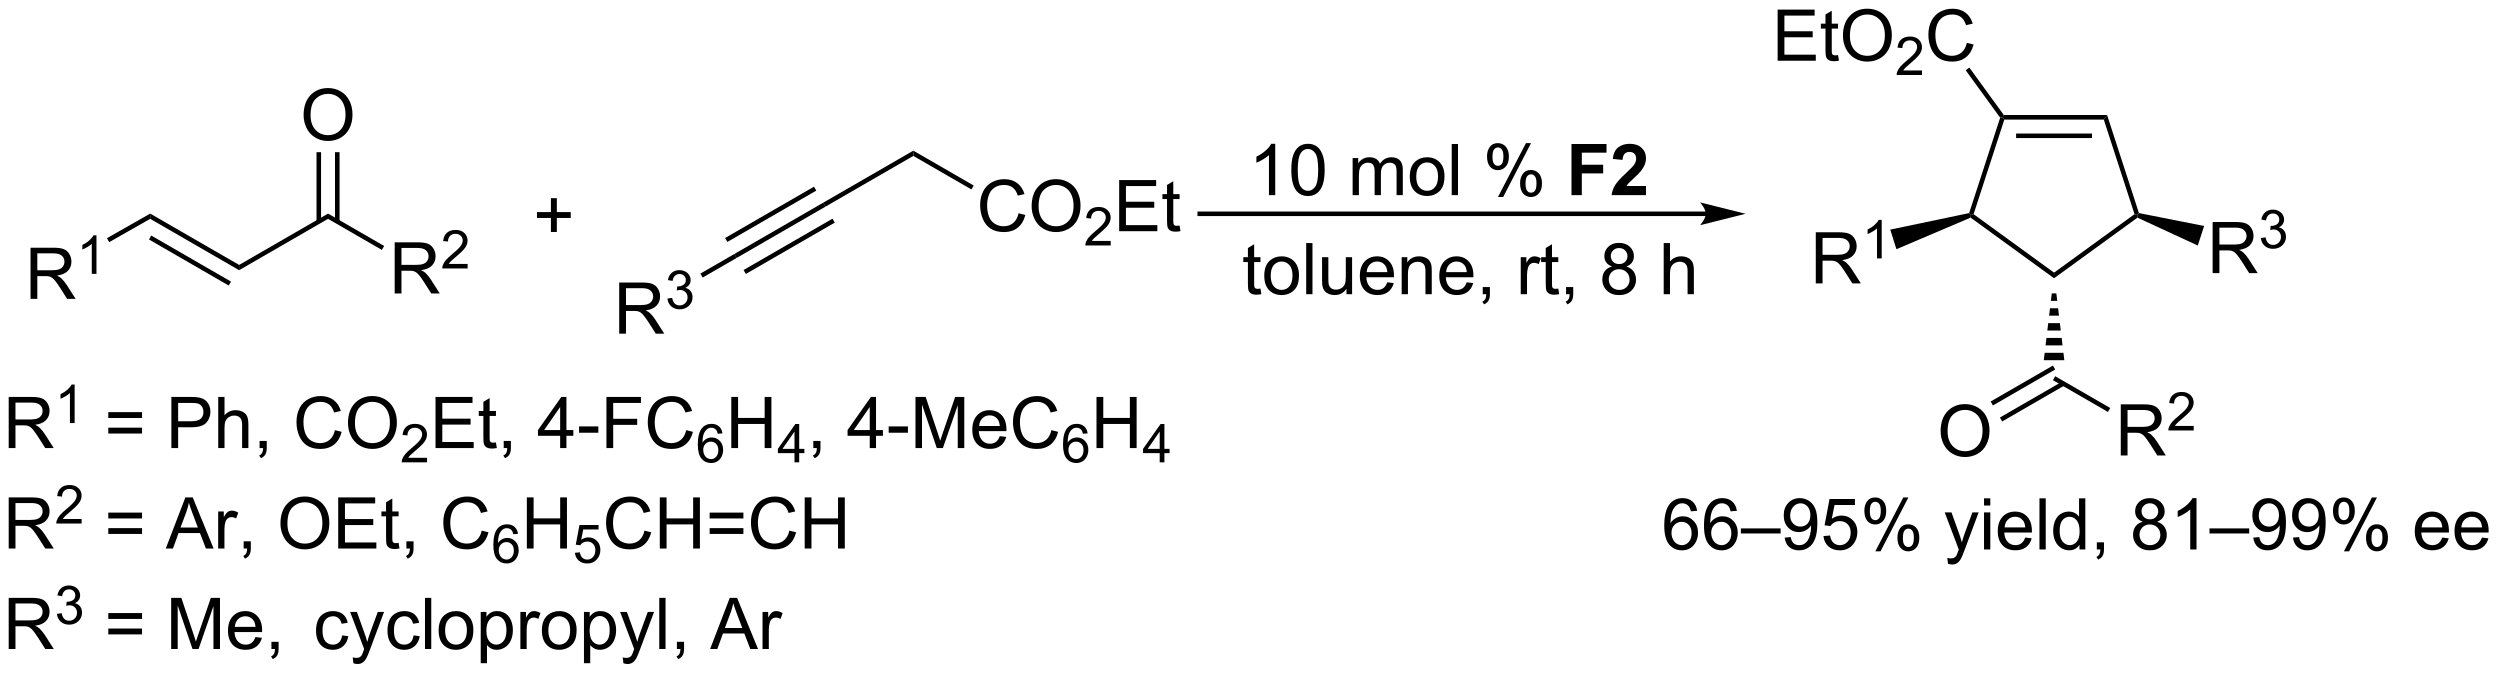 <?xml version="1.0" encoding="UTF-8"?>
<!DOCTYPE svg PUBLIC '-//W3C//DTD SVG 1.0//EN'
          'http://www.w3.org/TR/2001/REC-SVG-20010904/DTD/svg10.dtd'>
<svg stroke-dasharray="none" shape-rendering="auto" xmlns="http://www.w3.org/2000/svg" font-family="'Dialog'" text-rendering="auto" width="768" fill-opacity="1" color-interpolation="auto" color-rendering="auto" preserveAspectRatio="xMidYMid meet" font-size="12px" viewBox="0 0 768 207" fill="black" xmlns:xlink="http://www.w3.org/1999/xlink" stroke="black" image-rendering="auto" stroke-miterlimit="10" stroke-linecap="square" stroke-linejoin="miter" font-style="normal" stroke-width="1" height="207" stroke-dashoffset="0" font-weight="normal" stroke-opacity="1"
><!--Generated by the Batik Graphics2D SVG Generator--><defs id="genericDefs"
  /><g
  ><defs id="defs1"
    ><clipPath clipPathUnits="userSpaceOnUse" id="clipPath1"
      ><path d="M1.281 1.598 L288.964 1.598 L288.964 79.09 L1.281 79.09 L1.281 1.598 Z"
      /></clipPath
      ><clipPath clipPathUnits="userSpaceOnUse" id="clipPath2"
      ><path d="M98.83 62.234 L98.83 137.571 L378.515 137.571 L378.515 62.234 Z"
      /></clipPath
    ></defs
    ><g transform="scale(2.667,2.667) translate(-1.281,-1.598) matrix(1.029,0,0,1.029,-100.376,-62.416)"
    ><path d="M160.46 88.177 L160.46 86.607 L158.9 86.607 L158.9 85.951 L160.46 85.951 L160.46 84.394 L161.124 84.394 L161.124 85.951 L162.681 85.951 L162.681 86.607 L161.124 86.607 L161.124 88.177 L160.46 88.177 Z" stroke="none" clip-path="url(#clipPath2)"
    /></g
    ><g transform="matrix(2.743,0,0,2.743,-271.085,-170.703)"
    ><path d="M181.324 91.12 L181.069 90.678 L191.028 84.928 L191.283 85.37 ZM180.289 89.328 L190.248 83.578 L189.993 83.136 L180.034 88.886 ZM182.359 92.913 L192.318 87.163 L192.063 86.721 L182.104 92.471 Z" stroke="none" clip-path="url(#clipPath2)"
    /></g
    ><g transform="matrix(2.743,0,0,2.743,-271.085,-170.703)"
    ><path d="M241.646 84.087 L240.943 84.087 L240.943 79.605 Q240.688 79.847 240.276 80.089 Q239.865 80.332 239.537 80.454 L239.537 79.774 Q240.125 79.496 240.565 79.102 Q241.008 78.707 241.193 78.337 L241.646 78.337 L241.646 84.087 ZM243.447 81.261 Q243.447 80.246 243.655 79.629 Q243.863 79.009 244.275 78.673 Q244.689 78.337 245.314 78.337 Q245.775 78.337 246.121 78.522 Q246.47 78.707 246.697 79.058 Q246.923 79.407 247.051 79.91 Q247.181 80.41 247.181 81.261 Q247.181 82.269 246.973 82.889 Q246.767 83.509 246.353 83.847 Q245.942 84.186 245.314 84.186 Q244.486 84.186 244.012 83.589 Q243.447 82.876 243.447 81.261 ZM244.168 81.261 Q244.168 82.673 244.499 83.139 Q244.83 83.605 245.314 83.605 Q245.798 83.605 246.126 83.136 Q246.457 82.668 246.457 81.261 Q246.457 79.847 246.126 79.384 Q245.798 78.918 245.306 78.918 Q244.822 78.918 244.533 79.329 Q244.168 79.852 244.168 81.261 ZM250.314 84.087 L250.314 79.938 L250.942 79.938 L250.942 80.519 Q251.137 80.214 251.46 80.029 Q251.785 79.845 252.2 79.845 Q252.66 79.845 252.955 80.037 Q253.251 80.227 253.371 80.571 Q253.863 79.845 254.653 79.845 Q255.27 79.845 255.601 80.186 Q255.934 80.527 255.934 81.238 L255.934 84.087 L255.236 84.087 L255.236 81.472 Q255.236 81.05 255.166 80.865 Q255.098 80.68 254.918 80.569 Q254.738 80.454 254.496 80.454 Q254.059 80.454 253.77 80.746 Q253.481 81.035 253.481 81.675 L253.481 84.087 L252.778 84.087 L252.778 81.391 Q252.778 80.923 252.606 80.688 Q252.434 80.454 252.043 80.454 Q251.746 80.454 251.494 80.61 Q251.244 80.766 251.129 81.069 Q251.017 81.368 251.017 81.933 L251.017 84.087 L250.314 84.087 ZM256.715 82.011 Q256.715 80.86 257.356 80.305 Q257.892 79.845 258.66 79.845 Q259.517 79.845 260.059 80.404 Q260.603 80.964 260.603 81.954 Q260.603 82.754 260.361 83.214 Q260.121 83.673 259.663 83.928 Q259.205 84.18 258.66 84.18 Q257.791 84.18 257.252 83.623 Q256.715 83.063 256.715 82.011 ZM257.439 82.011 Q257.439 82.808 257.785 83.207 Q258.134 83.602 258.66 83.602 Q259.184 83.602 259.53 83.204 Q259.879 82.805 259.879 81.988 Q259.879 81.22 259.53 80.824 Q259.181 80.425 258.66 80.425 Q258.134 80.425 257.785 80.821 Q257.439 81.214 257.439 82.011 ZM261.412 84.087 L261.412 78.36 L262.115 78.36 L262.115 84.087 L261.412 84.087 ZM265.365 79.735 Q265.365 79.121 265.672 78.691 Q265.982 78.261 266.568 78.261 Q267.107 78.261 267.459 78.647 Q267.813 79.032 267.813 79.777 Q267.813 80.504 267.456 80.897 Q267.099 81.29 266.576 81.29 Q266.055 81.29 265.709 80.904 Q265.365 80.516 265.365 79.735 ZM266.586 78.746 Q266.326 78.746 266.151 78.972 Q265.977 79.199 265.977 79.805 Q265.977 80.355 266.151 80.582 Q266.328 80.805 266.586 80.805 Q266.852 80.805 267.026 80.579 Q267.201 80.352 267.201 79.751 Q267.201 79.196 267.024 78.972 Q266.849 78.746 266.586 78.746 ZM266.591 84.298 L269.724 78.261 L270.295 78.261 L267.172 84.298 L266.591 84.298 ZM269.068 82.743 Q269.068 82.126 269.375 81.699 Q269.685 81.269 270.274 81.269 Q270.813 81.269 271.167 81.654 Q271.521 82.04 271.521 82.785 Q271.521 83.511 271.162 83.904 Q270.805 84.298 270.279 84.298 Q269.758 84.298 269.412 83.91 Q269.068 83.519 269.068 82.743 ZM270.295 81.754 Q270.029 81.754 269.854 81.98 Q269.68 82.207 269.68 82.813 Q269.68 83.36 269.854 83.587 Q270.031 83.813 270.289 83.813 Q270.56 83.813 270.732 83.587 Q270.906 83.36 270.906 82.759 Q270.906 82.204 270.729 81.98 Q270.555 81.754 270.295 81.754 Z" stroke="none" clip-path="url(#clipPath2)"
    /></g
    ><g transform="matrix(2.743,0,0,2.743,-271.085,-170.703)"
    ><path d="M274.826 84.087 L274.826 78.36 L278.75 78.36 L278.75 79.329 L275.982 79.329 L275.982 80.683 L278.373 80.683 L278.373 81.652 L275.982 81.652 L275.982 84.087 L274.826 84.087 ZM283.168 83.066 L283.168 84.087 L279.322 84.087 Q279.384 83.509 279.697 82.99 Q280.009 82.472 280.931 81.618 Q281.673 80.925 281.84 80.68 Q282.067 80.339 282.067 80.009 Q282.067 79.641 281.869 79.444 Q281.673 79.246 281.324 79.246 Q280.981 79.246 280.778 79.454 Q280.574 79.66 280.543 80.141 L279.449 80.032 Q279.548 79.126 280.064 78.733 Q280.58 78.337 281.353 78.337 Q282.199 78.337 282.684 78.795 Q283.168 79.251 283.168 79.93 Q283.168 80.316 283.03 80.668 Q282.892 81.016 282.59 81.399 Q282.392 81.652 281.871 82.129 Q281.353 82.605 281.212 82.761 Q281.074 82.918 280.988 83.066 L283.168 83.066 Z" stroke="none" clip-path="url(#clipPath2)"
    /></g
    ><g transform="matrix(2.743,0,0,2.743,-271.085,-170.703)"
    ><path d="M239.992 94.553 L240.094 95.176 Q239.797 95.238 239.562 95.238 Q239.179 95.238 238.969 95.118 Q238.757 94.996 238.672 94.798 Q238.586 94.6 238.586 93.967 L238.586 91.582 L238.07 91.582 L238.07 91.035 L238.586 91.035 L238.586 90.006 L239.286 89.585 L239.286 91.035 L239.992 91.035 L239.992 91.582 L239.286 91.582 L239.286 94.006 Q239.286 94.308 239.323 94.394 Q239.359 94.48 239.442 94.532 Q239.528 94.582 239.685 94.582 Q239.802 94.582 239.992 94.553 ZM240.418 93.108 Q240.418 91.957 241.058 91.402 Q241.595 90.941 242.363 90.941 Q243.22 90.941 243.761 91.501 Q244.306 92.061 244.306 93.051 Q244.306 93.85 244.064 94.311 Q243.824 94.769 243.366 95.025 Q242.907 95.277 242.363 95.277 Q241.493 95.277 240.954 94.72 Q240.418 94.16 240.418 93.108 ZM241.142 93.108 Q241.142 93.905 241.488 94.303 Q241.837 94.699 242.363 94.699 Q242.886 94.699 243.233 94.301 Q243.582 93.902 243.582 93.085 Q243.582 92.316 243.233 91.921 Q242.884 91.522 242.363 91.522 Q241.837 91.522 241.488 91.918 Q241.142 92.311 241.142 93.108 ZM245.114 95.183 L245.114 89.457 L245.817 89.457 L245.817 95.183 L245.114 95.183 ZM249.626 95.183 L249.626 94.574 Q249.142 95.277 248.308 95.277 Q247.941 95.277 247.623 95.137 Q247.306 94.996 247.149 94.782 Q246.996 94.569 246.933 94.262 Q246.892 94.053 246.892 93.605 L246.892 91.035 L247.595 91.035 L247.595 93.335 Q247.595 93.887 247.636 94.077 Q247.704 94.355 247.918 94.514 Q248.134 94.671 248.449 94.671 Q248.767 94.671 249.043 94.509 Q249.321 94.348 249.436 94.069 Q249.55 93.788 249.55 93.256 L249.55 91.035 L250.254 91.035 L250.254 95.183 L249.626 95.183 ZM254.195 93.848 L254.922 93.936 Q254.75 94.574 254.284 94.926 Q253.82 95.277 253.099 95.277 Q252.187 95.277 251.653 94.717 Q251.122 94.155 251.122 93.144 Q251.122 92.098 251.661 91.519 Q252.2 90.941 253.06 90.941 Q253.89 90.941 254.416 91.509 Q254.945 92.074 254.945 93.1 Q254.945 93.163 254.942 93.288 L251.849 93.288 Q251.888 93.973 252.234 94.337 Q252.583 94.699 253.101 94.699 Q253.489 94.699 253.763 94.496 Q254.036 94.293 254.195 93.848 ZM251.888 92.71 L254.203 92.71 Q254.156 92.186 253.937 91.926 Q253.601 91.519 253.067 91.519 Q252.583 91.519 252.252 91.845 Q251.922 92.168 251.888 92.71 ZM255.806 95.183 L255.806 91.035 L256.438 91.035 L256.438 91.624 Q256.894 90.941 257.759 90.941 Q258.134 90.941 258.446 91.077 Q258.761 91.21 258.918 91.428 Q259.074 91.647 259.136 91.949 Q259.175 92.144 259.175 92.631 L259.175 95.183 L258.472 95.183 L258.472 92.66 Q258.472 92.23 258.389 92.017 Q258.308 91.803 258.1 91.678 Q257.892 91.551 257.61 91.551 Q257.16 91.551 256.834 91.837 Q256.509 92.121 256.509 92.918 L256.509 95.183 L255.806 95.183 ZM263.093 93.848 L263.82 93.936 Q263.648 94.574 263.182 94.926 Q262.718 95.277 261.997 95.277 Q261.086 95.277 260.552 94.717 Q260.021 94.155 260.021 93.144 Q260.021 92.098 260.56 91.519 Q261.099 90.941 261.958 90.941 Q262.789 90.941 263.315 91.509 Q263.843 92.074 263.843 93.1 Q263.843 93.163 263.841 93.288 L260.747 93.288 Q260.786 93.973 261.132 94.337 Q261.481 94.699 262 94.699 Q262.388 94.699 262.661 94.496 Q262.935 94.293 263.093 93.848 ZM260.786 92.71 L263.101 92.71 Q263.054 92.186 262.836 91.926 Q262.5 91.519 261.966 91.519 Q261.481 91.519 261.151 91.845 Q260.82 92.168 260.786 92.71 ZM264.886 95.183 L264.886 94.381 L265.688 94.381 L265.688 95.183 Q265.688 95.626 265.532 95.897 Q265.376 96.168 265.035 96.316 L264.839 96.017 Q265.063 95.918 265.168 95.728 Q265.274 95.54 265.285 95.183 L264.886 95.183 ZM269.142 95.183 L269.142 91.035 L269.774 91.035 L269.774 91.663 Q270.017 91.223 270.22 91.082 Q270.425 90.941 270.673 90.941 Q271.027 90.941 271.394 91.168 L271.152 91.819 Q270.894 91.668 270.636 91.668 Q270.407 91.668 270.222 91.806 Q270.04 91.944 269.962 92.191 Q269.845 92.566 269.845 93.012 L269.845 95.183 L269.142 95.183 ZM273.347 94.553 L273.449 95.176 Q273.152 95.238 272.918 95.238 Q272.535 95.238 272.324 95.118 Q272.113 94.996 272.027 94.798 Q271.941 94.6 271.941 93.967 L271.941 91.582 L271.425 91.582 L271.425 91.035 L271.941 91.035 L271.941 90.006 L272.642 89.585 L272.642 91.035 L273.347 91.035 L273.347 91.582 L272.642 91.582 L272.642 94.006 Q272.642 94.308 272.678 94.394 Q272.714 94.48 272.798 94.532 Q272.884 94.582 273.04 94.582 Q273.157 94.582 273.347 94.553 ZM274.218 95.183 L274.218 94.381 L275.021 94.381 L275.021 95.183 Q275.021 95.626 274.864 95.897 Q274.708 96.168 274.367 96.316 L274.172 96.017 Q274.396 95.918 274.5 95.728 Q274.606 95.54 274.617 95.183 L274.218 95.183 ZM279.367 92.077 Q278.929 91.918 278.718 91.621 Q278.507 91.324 278.507 90.91 Q278.507 90.285 278.955 89.861 Q279.406 89.433 280.153 89.433 Q280.903 89.433 281.359 89.868 Q281.817 90.303 281.817 90.928 Q281.817 91.327 281.606 91.624 Q281.398 91.918 280.974 92.077 Q281.5 92.249 281.776 92.631 Q282.052 93.014 282.052 93.546 Q282.052 94.28 281.531 94.782 Q281.013 95.282 280.164 95.282 Q279.317 95.282 278.797 94.78 Q278.278 94.277 278.278 93.527 Q278.278 92.967 278.56 92.592 Q278.843 92.215 279.367 92.077 ZM279.226 90.887 Q279.226 91.293 279.487 91.551 Q279.75 91.808 280.169 91.808 Q280.575 91.808 280.833 91.553 Q281.093 91.296 281.093 90.926 Q281.093 90.538 280.825 90.275 Q280.56 90.012 280.161 90.012 Q279.757 90.012 279.492 90.269 Q279.226 90.527 279.226 90.887 ZM279 93.53 Q279 93.832 279.143 94.113 Q279.286 94.394 279.567 94.548 Q279.849 94.702 280.172 94.702 Q280.677 94.702 281.005 94.379 Q281.333 94.053 281.333 93.553 Q281.333 93.046 280.995 92.715 Q280.656 92.381 280.148 92.381 Q279.653 92.381 279.325 92.71 Q279 93.038 279 93.53 ZM285.153 95.183 L285.153 89.457 L285.856 89.457 L285.856 91.512 Q286.349 90.941 287.099 90.941 Q287.56 90.941 287.898 91.124 Q288.239 91.303 288.385 91.624 Q288.531 91.944 288.531 92.553 L288.531 95.183 L287.828 95.183 L287.828 92.553 Q287.828 92.027 287.599 91.788 Q287.372 91.546 286.953 91.546 Q286.64 91.546 286.364 91.71 Q286.091 91.871 285.974 92.15 Q285.856 92.426 285.856 92.913 L285.856 95.183 L285.153 95.183 Z" stroke="none" clip-path="url(#clipPath2)"
    /></g
    ><g transform="matrix(2.743,0,0,2.743,-271.085,-170.703)"
    ><path d="M102.249 95.701 L102.249 89.974 L104.788 89.974 Q105.553 89.974 105.952 90.128 Q106.35 90.281 106.587 90.672 Q106.827 91.063 106.827 91.537 Q106.827 92.146 106.431 92.565 Q106.038 92.982 105.212 93.094 Q105.514 93.24 105.671 93.38 Q106.001 93.685 106.298 94.141 L107.296 95.701 L106.343 95.701 L105.585 94.508 Q105.251 93.993 105.035 93.719 Q104.822 93.446 104.652 93.336 Q104.483 93.227 104.306 93.185 Q104.178 93.156 103.884 93.156 L103.007 93.156 L103.007 95.701 L102.249 95.701 ZM103.007 92.5 L104.634 92.5 Q105.155 92.5 105.447 92.394 Q105.741 92.287 105.892 92.05 Q106.046 91.813 106.046 91.537 Q106.046 91.13 105.749 90.87 Q105.454 90.607 104.819 90.607 L103.007 90.607 L103.007 92.5 Z" stroke="none" clip-path="url(#clipPath2)"
    /></g
    ><g transform="matrix(2.743,0,0,2.743,-271.085,-170.703)"
    ><path d="M109.632 92.901 L109.105 92.901 L109.105 89.54 Q108.913 89.721 108.605 89.903 Q108.296 90.084 108.05 90.176 L108.05 89.666 Q108.492 89.457 108.822 89.162 Q109.154 88.866 109.292 88.588 L109.632 88.588 L109.632 92.901 Z" stroke="none" clip-path="url(#clipPath2)"
    /></g
    ><g transform="matrix(2.743,0,0,2.743,-271.085,-170.703)"
    ><path d="M115.648 86.153 L115.647 86.741 L111.06 89.351 L110.808 88.907 Z" stroke="none" clip-path="url(#clipPath2)"
    /></g
    ><g transform="matrix(2.743,0,0,2.743,-271.085,-170.703)"
    ><path d="M115.647 86.741 L115.648 86.153 L125.607 91.902 L125.607 92.492 ZM115.512 89.054 L124.444 94.211 L124.699 93.769 L115.767 88.612 Z" stroke="none" clip-path="url(#clipPath2)"
    /></g
    ><g transform="matrix(2.743,0,0,2.743,-271.085,-170.703)"
    ><path d="M143.03 95.097 L143.03 89.37 L145.57 89.37 Q146.335 89.37 146.734 89.524 Q147.132 89.678 147.369 90.068 Q147.609 90.459 147.609 90.933 Q147.609 91.542 147.213 91.962 Q146.82 92.378 145.994 92.49 Q146.296 92.636 146.452 92.777 Q146.783 93.081 147.08 93.537 L148.077 95.097 L147.124 95.097 L146.366 93.904 Q146.033 93.389 145.817 93.115 Q145.603 92.842 145.434 92.732 Q145.265 92.623 145.088 92.581 Q144.96 92.553 144.666 92.553 L143.788 92.553 L143.788 95.097 L143.03 95.097 ZM143.788 91.897 L145.416 91.897 Q145.937 91.897 146.228 91.79 Q146.523 91.683 146.674 91.446 Q146.827 91.209 146.827 90.933 Q146.827 90.527 146.53 90.266 Q146.236 90.003 145.601 90.003 L143.788 90.003 L143.788 91.897 Z" stroke="none" clip-path="url(#clipPath2)"
    /></g
    ><g transform="matrix(2.743,0,0,2.743,-271.085,-170.703)"
    ><path d="M151.199 91.789 L151.199 92.297 L148.359 92.297 Q148.353 92.106 148.422 91.93 Q148.529 91.641 148.768 91.359 Q149.008 91.078 149.459 90.709 Q150.158 90.135 150.404 89.799 Q150.65 89.463 150.65 89.164 Q150.65 88.852 150.426 88.637 Q150.203 88.42 149.842 88.42 Q149.461 88.42 149.232 88.649 Q149.004 88.877 149.002 89.281 L148.459 89.227 Q148.516 88.619 148.879 88.303 Q149.242 87.984 149.853 87.984 Q150.473 87.984 150.832 88.328 Q151.193 88.67 151.193 89.176 Q151.193 89.434 151.088 89.684 Q150.982 89.932 150.736 90.207 Q150.492 90.483 149.924 90.963 Q149.449 91.362 149.314 91.504 Q149.18 91.647 149.092 91.789 L151.199 91.789 Z" stroke="none" clip-path="url(#clipPath2)"
    /></g
    ><g transform="matrix(2.743,0,0,2.743,-271.085,-170.703)"
    ><path d="M99.802 112.413 L99.802 106.687 L102.342 106.687 Q103.107 106.687 103.506 106.841 Q103.904 106.994 104.141 107.385 Q104.381 107.775 104.381 108.249 Q104.381 108.859 103.985 109.278 Q103.592 109.695 102.766 109.807 Q103.068 109.953 103.224 110.093 Q103.555 110.398 103.852 110.853 L104.849 112.413 L103.896 112.413 L103.138 111.221 Q102.805 110.705 102.589 110.432 Q102.375 110.158 102.206 110.049 Q102.037 109.939 101.86 109.898 Q101.732 109.869 101.438 109.869 L100.56 109.869 L100.56 112.413 L99.802 112.413 ZM100.56 109.213 L102.188 109.213 Q102.709 109.213 103 109.106 Q103.295 108.999 103.446 108.762 Q103.599 108.525 103.599 108.249 Q103.599 107.843 103.302 107.583 Q103.008 107.32 102.373 107.32 L100.56 107.32 L100.56 109.213 Z" stroke="none" clip-path="url(#clipPath2)"
    /></g
    ><g transform="matrix(2.743,0,0,2.743,-271.085,-170.703)"
    ><path d="M107.186 109.613 L106.659 109.613 L106.659 106.252 Q106.467 106.434 106.159 106.615 Q105.85 106.797 105.604 106.889 L105.604 106.379 Q106.045 106.17 106.376 105.875 Q106.707 105.578 106.846 105.301 L107.186 105.301 L107.186 109.613 Z" stroke="none" clip-path="url(#clipPath2)"
    /></g
    ><g transform="matrix(2.743,0,0,2.743,-271.085,-170.703)"
    ><path d="M114.736 109.046 L110.955 109.046 L110.955 108.39 L114.736 108.39 L114.736 109.046 ZM114.736 110.783 L110.955 110.783 L110.955 110.127 L114.736 110.127 L114.736 110.783 ZM118.021 112.413 L118.021 106.687 L120.182 106.687 Q120.753 106.687 121.052 106.742 Q121.474 106.812 121.758 107.01 Q122.044 107.205 122.219 107.562 Q122.393 107.916 122.393 108.343 Q122.393 109.072 121.927 109.58 Q121.464 110.085 120.248 110.085 L118.779 110.085 L118.779 112.413 L118.021 112.413 ZM118.779 109.408 L120.261 109.408 Q120.995 109.408 121.302 109.135 Q121.612 108.861 121.612 108.367 Q121.612 108.007 121.43 107.752 Q121.248 107.494 120.951 107.413 Q120.761 107.361 120.245 107.361 L118.779 107.361 L118.779 109.408 ZM123.268 112.413 L123.268 106.687 L123.972 106.687 L123.972 108.742 Q124.464 108.171 125.214 108.171 Q125.675 108.171 126.013 108.353 Q126.354 108.533 126.5 108.853 Q126.646 109.174 126.646 109.783 L126.646 112.413 L125.943 112.413 L125.943 109.783 Q125.943 109.257 125.714 109.018 Q125.487 108.775 125.068 108.775 Q124.755 108.775 124.479 108.939 Q124.206 109.101 124.089 109.379 Q123.972 109.656 123.972 110.143 L123.972 112.413 L123.268 112.413 ZM127.9 112.413 L127.9 111.611 L128.702 111.611 L128.702 112.413 Q128.702 112.856 128.546 113.127 Q128.389 113.398 128.048 113.546 L127.853 113.247 Q128.077 113.148 128.181 112.958 Q128.288 112.77 128.298 112.413 L127.9 112.413 ZM136.337 110.406 L137.095 110.596 Q136.858 111.531 136.238 112.023 Q135.619 112.512 134.725 112.512 Q133.798 112.512 133.218 112.135 Q132.639 111.757 132.335 111.044 Q132.033 110.328 132.033 109.507 Q132.033 108.611 132.374 107.947 Q132.718 107.281 133.348 106.934 Q133.978 106.588 134.736 106.588 Q135.595 106.588 136.181 107.025 Q136.767 107.463 136.999 108.257 L136.251 108.432 Q136.054 107.807 135.673 107.523 Q135.296 107.236 134.72 107.236 Q134.061 107.236 133.616 107.554 Q133.173 107.869 132.994 108.403 Q132.814 108.937 132.814 109.502 Q132.814 110.234 133.028 110.778 Q133.241 111.322 133.689 111.593 Q134.139 111.861 134.663 111.861 Q135.298 111.861 135.738 111.494 Q136.181 111.127 136.337 110.406 ZM137.8 109.624 Q137.8 108.197 138.565 107.393 Q139.331 106.585 140.542 106.585 Q141.333 106.585 141.969 106.966 Q142.607 107.343 142.94 108.02 Q143.276 108.697 143.276 109.557 Q143.276 110.429 142.925 111.117 Q142.573 111.804 141.927 112.158 Q141.284 112.512 140.537 112.512 Q139.729 112.512 139.091 112.122 Q138.456 111.728 138.128 111.054 Q137.8 110.377 137.8 109.624 ZM138.581 109.635 Q138.581 110.671 139.136 111.268 Q139.693 111.861 140.534 111.861 Q141.388 111.861 141.94 111.26 Q142.495 110.658 142.495 109.554 Q142.495 108.853 142.258 108.333 Q142.021 107.812 141.565 107.525 Q141.112 107.236 140.544 107.236 Q139.74 107.236 139.159 107.791 Q138.581 108.343 138.581 109.635 Z" stroke="none" clip-path="url(#clipPath2)"
    /></g
    ><g transform="matrix(2.743,0,0,2.743,-271.085,-170.703)"
    ><path d="M146.656 113.506 L146.656 114.013 L143.816 114.013 Q143.81 113.822 143.878 113.646 Q143.986 113.357 144.224 113.076 Q144.464 112.795 144.916 112.425 Q145.615 111.851 145.861 111.515 Q146.107 111.179 146.107 110.881 Q146.107 110.568 145.882 110.353 Q145.66 110.136 145.298 110.136 Q144.917 110.136 144.689 110.365 Q144.46 110.594 144.458 110.998 L143.916 110.943 Q143.972 110.336 144.335 110.019 Q144.699 109.701 145.31 109.701 Q145.929 109.701 146.289 110.045 Q146.65 110.386 146.65 110.892 Q146.65 111.15 146.544 111.4 Q146.439 111.648 146.193 111.924 Q145.949 112.199 145.38 112.679 Q144.906 113.078 144.771 113.22 Q144.636 113.363 144.548 113.506 L146.656 113.506 Z" stroke="none" clip-path="url(#clipPath2)"
    /></g
    ><g transform="matrix(2.743,0,0,2.743,-271.085,-170.703)"
    ><path d="M147.604 112.413 L147.604 106.687 L151.745 106.687 L151.745 107.361 L148.362 107.361 L148.362 109.117 L151.531 109.117 L151.531 109.788 L148.362 109.788 L148.362 111.736 L151.877 111.736 L151.877 112.413 L147.604 112.413 ZM154.37 111.783 L154.471 112.406 Q154.174 112.468 153.94 112.468 Q153.557 112.468 153.346 112.348 Q153.135 112.226 153.049 112.028 Q152.963 111.83 152.963 111.197 L152.963 108.812 L152.448 108.812 L152.448 108.265 L152.963 108.265 L152.963 107.236 L153.664 106.814 L153.664 108.265 L154.37 108.265 L154.37 108.812 L153.664 108.812 L153.664 111.236 Q153.664 111.538 153.7 111.624 Q153.737 111.71 153.82 111.762 Q153.906 111.812 154.062 111.812 Q154.179 111.812 154.37 111.783 ZM155.241 112.413 L155.241 111.611 L156.043 111.611 L156.043 112.413 Q156.043 112.856 155.887 113.127 Q155.73 113.398 155.389 113.546 L155.194 113.247 Q155.418 113.148 155.522 112.958 Q155.629 112.77 155.639 112.413 L155.241 112.413 ZM161.561 112.413 L161.561 111.041 L159.077 111.041 L159.077 110.398 L161.691 106.687 L162.264 106.687 L162.264 110.398 L163.038 110.398 L163.038 111.041 L162.264 111.041 L162.264 112.413 L161.561 112.413 ZM161.561 110.398 L161.561 107.814 L159.769 110.398 L161.561 110.398 ZM163.679 110.695 L163.679 109.986 L165.838 109.986 L165.838 110.695 L163.679 110.695 ZM166.745 112.413 L166.745 106.687 L170.609 106.687 L170.609 107.361 L167.502 107.361 L167.502 109.135 L170.19 109.135 L170.19 109.812 L167.502 109.812 L167.502 112.413 L166.745 112.413 ZM175.678 110.406 L176.436 110.596 Q176.199 111.531 175.579 112.023 Q174.959 112.512 174.066 112.512 Q173.139 112.512 172.558 112.135 Q171.98 111.757 171.676 111.044 Q171.374 110.328 171.374 109.507 Q171.374 108.611 171.715 107.947 Q172.058 107.281 172.689 106.934 Q173.319 106.588 174.077 106.588 Q174.936 106.588 175.522 107.025 Q176.108 107.463 176.34 108.257 L175.592 108.432 Q175.394 107.807 175.014 107.523 Q174.637 107.236 174.061 107.236 Q173.402 107.236 172.957 107.554 Q172.514 107.869 172.334 108.403 Q172.155 108.937 172.155 109.502 Q172.155 110.234 172.368 110.778 Q172.582 111.322 173.03 111.593 Q173.48 111.861 174.004 111.861 Q174.639 111.861 175.079 111.494 Q175.522 111.127 175.678 110.406 Z" stroke="none" clip-path="url(#clipPath2)"
    /></g
    ><g transform="matrix(2.743,0,0,2.743,-271.085,-170.703)"
    ><path d="M179.739 110.769 L179.213 110.81 Q179.143 110.5 179.014 110.359 Q178.801 110.135 178.487 110.135 Q178.235 110.135 178.045 110.275 Q177.795 110.457 177.651 110.806 Q177.508 111.154 177.502 111.799 Q177.694 111.507 177.969 111.367 Q178.245 111.226 178.545 111.226 Q179.073 111.226 179.444 111.615 Q179.815 112.004 179.815 112.619 Q179.815 113.023 179.639 113.371 Q179.465 113.716 179.161 113.902 Q178.856 114.088 178.469 114.088 Q177.811 114.088 177.395 113.603 Q176.979 113.117 176.979 112.004 Q176.979 110.757 177.438 110.193 Q177.84 109.701 178.52 109.701 Q179.026 109.701 179.35 109.986 Q179.674 110.269 179.739 110.769 ZM177.584 112.621 Q177.584 112.894 177.7 113.144 Q177.817 113.392 178.024 113.523 Q178.233 113.652 178.461 113.652 Q178.795 113.652 179.036 113.382 Q179.276 113.113 179.276 112.65 Q179.276 112.205 179.038 111.949 Q178.801 111.693 178.44 111.693 Q178.083 111.693 177.833 111.949 Q177.584 112.205 177.584 112.621 Z" stroke="none" clip-path="url(#clipPath2)"
    /></g
    ><g transform="matrix(2.743,0,0,2.743,-271.085,-170.703)"
    ><path d="M180.73 112.413 L180.73 106.687 L181.488 106.687 L181.488 109.038 L184.464 109.038 L184.464 106.687 L185.222 106.687 L185.222 112.413 L184.464 112.413 L184.464 109.713 L181.488 109.713 L181.488 112.413 L180.73 112.413 Z" stroke="none" clip-path="url(#clipPath2)"
    /></g
    ><g transform="matrix(2.743,0,0,2.743,-271.085,-170.703)"
    ><path d="M187.806 114.013 L187.806 112.984 L185.943 112.984 L185.943 112.502 L187.904 109.719 L188.333 109.719 L188.333 112.502 L188.914 112.502 L188.914 112.984 L188.333 112.984 L188.333 114.013 L187.806 114.013 ZM187.806 112.502 L187.806 110.564 L186.462 112.502 L187.806 112.502 Z" stroke="none" clip-path="url(#clipPath2)"
    /></g
    ><g transform="matrix(2.743,0,0,2.743,-271.085,-170.703)"
    ><path d="M189.915 112.413 L189.915 111.611 L190.717 111.611 L190.717 112.413 Q190.717 112.856 190.56 113.127 Q190.404 113.398 190.063 113.546 L189.868 113.247 Q190.092 113.148 190.196 112.958 Q190.303 112.77 190.313 112.413 L189.915 112.413 ZM196.235 112.413 L196.235 111.041 L193.75 111.041 L193.75 110.398 L196.365 106.687 L196.938 106.687 L196.938 110.398 L197.711 110.398 L197.711 111.041 L196.938 111.041 L196.938 112.413 L196.235 112.413 ZM196.235 110.398 L196.235 107.814 L194.443 110.398 L196.235 110.398 ZM198.353 110.695 L198.353 109.986 L200.512 109.986 L200.512 110.695 L198.353 110.695 ZM201.356 112.413 L201.356 106.687 L202.497 106.687 L203.853 110.742 Q204.041 111.307 204.127 111.588 Q204.223 111.275 204.431 110.671 L205.801 106.687 L206.822 106.687 L206.822 112.413 L206.09 112.413 L206.09 107.619 L204.426 112.413 L203.744 112.413 L202.088 107.538 L202.088 112.413 L201.356 112.413 ZM210.793 111.078 L211.52 111.166 Q211.348 111.804 210.882 112.156 Q210.418 112.507 209.697 112.507 Q208.786 112.507 208.252 111.947 Q207.72 111.385 207.72 110.374 Q207.72 109.328 208.26 108.749 Q208.799 108.171 209.658 108.171 Q210.489 108.171 211.015 108.739 Q211.543 109.304 211.543 110.33 Q211.543 110.393 211.541 110.518 L208.447 110.518 Q208.486 111.203 208.833 111.567 Q209.181 111.929 209.7 111.929 Q210.088 111.929 210.361 111.726 Q210.635 111.523 210.793 111.078 ZM208.486 109.939 L210.801 109.939 Q210.754 109.416 210.536 109.156 Q210.2 108.749 209.666 108.749 Q209.181 108.749 208.851 109.075 Q208.52 109.398 208.486 109.939 ZM216.579 110.406 L217.336 110.596 Q217.099 111.531 216.48 112.023 Q215.86 112.512 214.967 112.512 Q214.04 112.512 213.459 112.135 Q212.881 111.757 212.576 111.044 Q212.274 110.328 212.274 109.507 Q212.274 108.611 212.615 107.947 Q212.959 107.281 213.589 106.934 Q214.219 106.588 214.977 106.588 Q215.836 106.588 216.422 107.025 Q217.008 107.463 217.24 108.257 L216.493 108.432 Q216.295 107.807 215.915 107.523 Q215.537 107.236 214.961 107.236 Q214.303 107.236 213.857 107.554 Q213.415 107.869 213.235 108.403 Q213.055 108.937 213.055 109.502 Q213.055 110.234 213.269 110.778 Q213.482 111.322 213.93 111.593 Q214.381 111.861 214.904 111.861 Q215.54 111.861 215.98 111.494 Q216.422 111.127 216.579 110.406 Z" stroke="none" clip-path="url(#clipPath2)"
    /></g
    ><g transform="matrix(2.743,0,0,2.743,-271.085,-170.703)"
    ><path d="M220.639 110.769 L220.114 110.81 Q220.043 110.5 219.915 110.359 Q219.702 110.135 219.387 110.135 Q219.135 110.135 218.946 110.275 Q218.696 110.457 218.551 110.806 Q218.409 111.154 218.403 111.799 Q218.594 111.507 218.87 111.367 Q219.145 111.226 219.446 111.226 Q219.973 111.226 220.344 111.615 Q220.715 112.004 220.715 112.619 Q220.715 113.023 220.54 113.371 Q220.366 113.716 220.061 113.902 Q219.756 114.088 219.37 114.088 Q218.711 114.088 218.295 113.603 Q217.879 113.117 217.879 112.004 Q217.879 110.757 218.338 110.193 Q218.741 109.701 219.42 109.701 Q219.926 109.701 220.25 109.986 Q220.575 110.269 220.639 110.769 ZM218.485 112.621 Q218.485 112.894 218.6 113.144 Q218.717 113.392 218.924 113.523 Q219.133 113.652 219.362 113.652 Q219.696 113.652 219.936 113.382 Q220.176 113.113 220.176 112.65 Q220.176 112.205 219.938 111.949 Q219.702 111.693 219.34 111.693 Q218.983 111.693 218.733 111.949 Q218.485 112.205 218.485 112.621 Z" stroke="none" clip-path="url(#clipPath2)"
    /></g
    ><g transform="matrix(2.743,0,0,2.743,-271.085,-170.703)"
    ><path d="M221.63 112.413 L221.63 106.687 L222.388 106.687 L222.388 109.038 L225.365 109.038 L225.365 106.687 L226.123 106.687 L226.123 112.413 L225.365 112.413 L225.365 109.713 L222.388 109.713 L222.388 112.413 L221.63 112.413 Z" stroke="none" clip-path="url(#clipPath2)"
    /></g
    ><g transform="matrix(2.743,0,0,2.743,-271.085,-170.703)"
    ><path d="M228.707 114.013 L228.707 112.984 L226.843 112.984 L226.843 112.502 L228.804 109.719 L229.234 109.719 L229.234 112.502 L229.814 112.502 L229.814 112.984 L229.234 112.984 L229.234 114.013 L228.707 114.013 ZM228.707 112.502 L228.707 110.564 L227.363 112.502 L228.707 112.502 Z" stroke="none" clip-path="url(#clipPath2)"
    /></g
    ><g transform="matrix(2.743,0,0,2.743,-271.085,-170.703)"
    ><path d="M99.802 123.663 L99.802 117.937 L102.342 117.937 Q103.107 117.937 103.506 118.091 Q103.904 118.244 104.141 118.635 Q104.381 119.025 104.381 119.499 Q104.381 120.109 103.985 120.528 Q103.592 120.945 102.766 121.057 Q103.068 121.203 103.224 121.343 Q103.555 121.648 103.852 122.103 L104.849 123.663 L103.896 123.663 L103.138 122.471 Q102.805 121.955 102.589 121.682 Q102.375 121.408 102.206 121.299 Q102.037 121.189 101.86 121.148 Q101.732 121.119 101.438 121.119 L100.56 121.119 L100.56 123.663 L99.802 123.663 ZM100.56 120.463 L102.188 120.463 Q102.709 120.463 103 120.356 Q103.295 120.249 103.446 120.012 Q103.599 119.775 103.599 119.499 Q103.599 119.093 103.302 118.833 Q103.008 118.57 102.373 118.57 L100.56 118.57 L100.56 120.463 Z" stroke="none" clip-path="url(#clipPath2)"
    /></g
    ><g transform="matrix(2.743,0,0,2.743,-271.085,-170.703)"
    ><path d="M107.971 120.356 L107.971 120.863 L105.131 120.863 Q105.126 120.672 105.194 120.496 Q105.301 120.207 105.54 119.926 Q105.78 119.645 106.231 119.275 Q106.93 118.701 107.176 118.365 Q107.422 118.029 107.422 117.731 Q107.422 117.418 107.198 117.203 Q106.975 116.987 106.614 116.987 Q106.233 116.987 106.004 117.215 Q105.776 117.444 105.774 117.848 L105.231 117.793 Q105.288 117.186 105.651 116.869 Q106.014 116.551 106.626 116.551 Q107.245 116.551 107.604 116.895 Q107.965 117.237 107.965 117.742 Q107.965 118 107.86 118.25 Q107.754 118.498 107.508 118.774 Q107.264 119.049 106.696 119.529 Q106.221 119.928 106.086 120.07 Q105.952 120.213 105.864 120.356 L107.971 120.356 Z" stroke="none" clip-path="url(#clipPath2)"
    /></g
    ><g transform="matrix(2.743,0,0,2.743,-271.085,-170.703)"
    ><path d="M114.736 120.296 L110.955 120.296 L110.955 119.64 L114.736 119.64 L114.736 120.296 ZM114.736 122.033 L110.955 122.033 L110.955 121.377 L114.736 121.377 L114.736 122.033 ZM117.391 123.663 L119.591 117.937 L120.409 117.937 L122.753 123.663 L121.888 123.663 L121.222 121.929 L118.826 121.929 L118.198 123.663 L117.391 123.663 ZM119.044 121.312 L120.987 121.312 L120.388 119.726 Q120.115 119.002 119.982 118.538 Q119.873 119.088 119.675 119.632 L119.044 121.312 ZM123.261 123.663 L123.261 119.515 L123.893 119.515 L123.893 120.143 Q124.136 119.703 124.339 119.562 Q124.544 119.421 124.792 119.421 Q125.146 119.421 125.513 119.648 L125.271 120.299 Q125.013 120.148 124.755 120.148 Q124.526 120.148 124.341 120.286 Q124.159 120.424 124.081 120.671 Q123.964 121.046 123.964 121.492 L123.964 123.663 L123.261 123.663 ZM126.115 123.663 L126.115 122.861 L126.917 122.861 L126.917 123.663 Q126.917 124.106 126.761 124.377 Q126.604 124.648 126.263 124.796 L126.068 124.497 Q126.292 124.398 126.396 124.208 Q126.503 124.02 126.513 123.663 L126.115 123.663 ZM130.237 120.874 Q130.237 119.447 131.003 118.643 Q131.768 117.835 132.979 117.835 Q133.771 117.835 134.406 118.216 Q135.044 118.593 135.378 119.27 Q135.714 119.947 135.714 120.807 Q135.714 121.679 135.362 122.367 Q135.011 123.054 134.365 123.408 Q133.721 123.762 132.974 123.762 Q132.167 123.762 131.529 123.372 Q130.893 122.978 130.565 122.304 Q130.237 121.627 130.237 120.874 ZM131.018 120.885 Q131.018 121.921 131.573 122.518 Q132.13 123.111 132.971 123.111 Q133.826 123.111 134.378 122.51 Q134.932 121.908 134.932 120.804 Q134.932 120.103 134.695 119.583 Q134.458 119.062 134.003 118.775 Q133.55 118.486 132.982 118.486 Q132.177 118.486 131.596 119.041 Q131.018 119.593 131.018 120.885 ZM136.705 123.663 L136.705 117.937 L140.845 117.937 L140.845 118.611 L137.462 118.611 L137.462 120.367 L140.632 120.367 L140.632 121.038 L137.462 121.038 L137.462 122.986 L140.978 122.986 L140.978 123.663 L136.705 123.663 ZM143.47 123.033 L143.572 123.656 Q143.275 123.718 143.041 123.718 Q142.658 123.718 142.447 123.598 Q142.236 123.476 142.15 123.278 Q142.064 123.08 142.064 122.447 L142.064 120.062 L141.548 120.062 L141.548 119.515 L142.064 119.515 L142.064 118.486 L142.764 118.064 L142.764 119.515 L143.47 119.515 L143.47 120.062 L142.764 120.062 L142.764 122.486 Q142.764 122.788 142.801 122.874 Q142.837 122.96 142.921 123.012 Q143.007 123.062 143.163 123.062 Q143.28 123.062 143.47 123.033 ZM144.341 123.663 L144.341 122.861 L145.143 122.861 L145.143 123.663 Q145.143 124.106 144.987 124.377 Q144.831 124.648 144.49 124.796 L144.294 124.497 Q144.518 124.398 144.623 124.208 Q144.729 124.02 144.74 123.663 L144.341 123.663 ZM152.779 121.656 L153.537 121.846 Q153.3 122.781 152.68 123.273 Q152.06 123.762 151.167 123.762 Q150.24 123.762 149.659 123.385 Q149.081 123.007 148.776 122.294 Q148.474 121.578 148.474 120.757 Q148.474 119.861 148.815 119.197 Q149.159 118.531 149.789 118.184 Q150.419 117.838 151.177 117.838 Q152.037 117.838 152.623 118.275 Q153.208 118.713 153.44 119.507 L152.693 119.682 Q152.495 119.057 152.115 118.773 Q151.737 118.486 151.162 118.486 Q150.503 118.486 150.057 118.804 Q149.615 119.119 149.435 119.653 Q149.255 120.187 149.255 120.752 Q149.255 121.484 149.469 122.028 Q149.682 122.572 150.13 122.843 Q150.581 123.111 151.104 123.111 Q151.74 123.111 152.18 122.744 Q152.623 122.377 152.779 121.656 Z" stroke="none" clip-path="url(#clipPath2)"
    /></g
    ><g transform="matrix(2.743,0,0,2.743,-271.085,-170.703)"
    ><path d="M156.839 122.019 L156.314 122.06 Q156.244 121.75 156.115 121.609 Q155.902 121.385 155.587 121.385 Q155.335 121.385 155.146 121.525 Q154.896 121.707 154.751 122.056 Q154.609 122.404 154.603 123.049 Q154.794 122.757 155.07 122.617 Q155.345 122.476 155.646 122.476 Q156.173 122.476 156.544 122.865 Q156.916 123.254 156.916 123.869 Q156.916 124.273 156.74 124.621 Q156.566 124.966 156.261 125.152 Q155.957 125.338 155.57 125.338 Q154.912 125.338 154.496 124.853 Q154.08 124.367 154.08 123.254 Q154.08 122.007 154.538 121.443 Q154.941 120.951 155.621 120.951 Q156.126 120.951 156.451 121.236 Q156.775 121.519 156.839 122.019 ZM154.685 123.871 Q154.685 124.144 154.8 124.394 Q154.917 124.642 155.125 124.773 Q155.333 124.902 155.562 124.902 Q155.896 124.902 156.136 124.632 Q156.376 124.363 156.376 123.9 Q156.376 123.455 156.138 123.199 Q155.902 122.943 155.541 122.943 Q155.183 122.943 154.933 123.199 Q154.685 123.455 154.685 123.871 Z" stroke="none" clip-path="url(#clipPath2)"
    /></g
    ><g transform="matrix(2.743,0,0,2.743,-271.085,-170.703)"
    ><path d="M157.831 123.663 L157.831 117.937 L158.588 117.937 L158.588 120.288 L161.565 120.288 L161.565 117.937 L162.323 117.937 L162.323 123.663 L161.565 123.663 L161.565 120.963 L158.588 120.963 L158.588 123.663 L157.831 123.663 Z" stroke="none" clip-path="url(#clipPath2)"
    /></g
    ><g transform="matrix(2.743,0,0,2.743,-271.085,-170.703)"
    ><path d="M163.217 124.138 L163.77 124.091 Q163.833 124.496 164.055 124.699 Q164.28 124.902 164.596 124.902 Q164.977 124.902 165.241 124.615 Q165.504 124.328 165.504 123.853 Q165.504 123.402 165.25 123.142 Q164.999 122.881 164.588 122.881 Q164.333 122.881 164.127 122.998 Q163.922 123.113 163.805 123.297 L163.311 123.232 L163.727 121.027 L165.862 121.027 L165.862 121.531 L164.149 121.531 L163.917 122.685 Q164.303 122.416 164.729 122.416 Q165.292 122.416 165.678 122.806 Q166.065 123.195 166.065 123.806 Q166.065 124.39 165.725 124.814 Q165.311 125.338 164.596 125.338 Q164.01 125.338 163.639 125.01 Q163.27 124.679 163.217 124.138 Z" stroke="none" clip-path="url(#clipPath2)"
    /></g
    ><g transform="matrix(2.743,0,0,2.743,-271.085,-170.703)"
    ><path d="M171.007 121.656 L171.765 121.846 Q171.528 122.781 170.908 123.273 Q170.289 123.762 169.395 123.762 Q168.468 123.762 167.887 123.385 Q167.309 123.007 167.005 122.294 Q166.703 121.578 166.703 120.757 Q166.703 119.861 167.044 119.197 Q167.387 118.531 168.018 118.184 Q168.648 117.838 169.406 117.838 Q170.265 117.838 170.851 118.275 Q171.437 118.713 171.669 119.507 L170.921 119.682 Q170.724 119.057 170.343 118.773 Q169.966 118.486 169.39 118.486 Q168.731 118.486 168.286 118.804 Q167.843 119.119 167.664 119.653 Q167.484 120.187 167.484 120.752 Q167.484 121.484 167.697 122.028 Q167.911 122.572 168.359 122.843 Q168.809 123.111 169.333 123.111 Q169.968 123.111 170.408 122.744 Q170.851 122.377 171.007 121.656 ZM172.722 123.663 L172.722 117.937 L173.48 117.937 L173.48 120.288 L176.457 120.288 L176.457 117.937 L177.214 117.937 L177.214 123.663 L176.457 123.663 L176.457 120.963 L173.48 120.963 L173.48 123.663 L172.722 123.663 ZM182.085 120.296 L178.304 120.296 L178.304 119.64 L182.085 119.64 L182.085 120.296 ZM182.085 122.033 L178.304 122.033 L178.304 121.377 L182.085 121.377 L182.085 122.033 ZM187.234 121.656 L187.992 121.846 Q187.755 122.781 187.135 123.273 Q186.515 123.762 185.622 123.762 Q184.695 123.762 184.114 123.385 Q183.536 123.007 183.231 122.294 Q182.929 121.578 182.929 120.757 Q182.929 119.861 183.27 119.197 Q183.614 118.531 184.244 118.184 Q184.875 117.838 185.632 117.838 Q186.492 117.838 187.078 118.275 Q187.664 118.713 187.895 119.507 L187.148 119.682 Q186.95 119.057 186.57 118.773 Q186.192 118.486 185.617 118.486 Q184.958 118.486 184.512 118.804 Q184.07 119.119 183.89 119.653 Q183.71 120.187 183.71 120.752 Q183.71 121.484 183.924 122.028 Q184.137 122.572 184.585 122.843 Q185.036 123.111 185.559 123.111 Q186.195 123.111 186.635 122.744 Q187.078 122.377 187.234 121.656 ZM188.949 123.663 L188.949 117.937 L189.707 117.937 L189.707 120.288 L192.683 120.288 L192.683 117.937 L193.441 117.937 L193.441 123.663 L192.683 123.663 L192.683 120.963 L189.707 120.963 L189.707 123.663 L188.949 123.663 Z" stroke="none" clip-path="url(#clipPath2)"
    /></g
    ><g transform="matrix(2.743,0,0,2.743,-271.085,-170.703)"
    ><path d="M99.802 134.913 L99.802 129.187 L102.342 129.187 Q103.107 129.187 103.506 129.34 Q103.904 129.494 104.141 129.885 Q104.381 130.275 104.381 130.749 Q104.381 131.359 103.985 131.778 Q103.592 132.195 102.766 132.307 Q103.068 132.452 103.224 132.593 Q103.555 132.898 103.852 133.353 L104.849 134.913 L103.896 134.913 L103.138 133.721 Q102.805 133.205 102.589 132.932 Q102.375 132.658 102.206 132.549 Q102.037 132.44 101.86 132.398 Q101.732 132.369 101.438 132.369 L100.56 132.369 L100.56 134.913 L99.802 134.913 ZM100.56 131.713 L102.188 131.713 Q102.709 131.713 103 131.606 Q103.295 131.499 103.446 131.262 Q103.599 131.025 103.599 130.749 Q103.599 130.343 103.302 130.083 Q103.008 129.82 102.373 129.82 L100.56 129.82 L100.56 131.713 Z" stroke="none" clip-path="url(#clipPath2)"
    /></g
    ><g transform="matrix(2.743,0,0,2.743,-271.085,-170.703)"
    ><path d="M105.202 130.979 L105.729 130.908 Q105.821 131.357 106.038 131.555 Q106.256 131.752 106.571 131.752 Q106.942 131.752 107.198 131.494 Q107.456 131.237 107.456 130.856 Q107.456 130.492 107.217 130.258 Q106.981 130.022 106.614 130.022 Q106.465 130.022 106.243 130.08 L106.301 129.617 Q106.354 129.623 106.385 129.623 Q106.723 129.623 106.993 129.447 Q107.262 129.272 107.262 128.904 Q107.262 128.615 107.065 128.426 Q106.87 128.234 106.559 128.234 Q106.251 128.234 106.045 128.428 Q105.84 128.621 105.782 129.008 L105.254 128.914 Q105.352 128.383 105.694 128.092 Q106.038 127.801 106.547 127.801 Q106.899 127.801 107.194 127.951 Q107.491 128.102 107.647 128.363 Q107.803 128.623 107.803 128.916 Q107.803 129.195 107.653 129.424 Q107.504 129.653 107.211 129.787 Q107.592 129.875 107.803 130.153 Q108.014 130.428 108.014 130.844 Q108.014 131.406 107.604 131.799 Q107.194 132.19 106.567 132.19 Q106.002 132.19 105.627 131.854 Q105.254 131.516 105.202 130.979 Z" stroke="none" clip-path="url(#clipPath2)"
    /></g
    ><g transform="matrix(2.743,0,0,2.743,-271.085,-170.703)"
    ><path d="M114.736 131.546 L110.955 131.546 L110.955 130.89 L114.736 130.89 L114.736 131.546 ZM114.736 133.283 L110.955 133.283 L110.955 132.627 L114.736 132.627 L114.736 133.283 ZM117.998 134.913 L117.998 129.187 L119.138 129.187 L120.495 133.242 Q120.682 133.807 120.768 134.088 Q120.865 133.775 121.073 133.171 L122.443 129.187 L123.464 129.187 L123.464 134.913 L122.732 134.913 L122.732 130.119 L121.068 134.913 L120.386 134.913 L118.729 130.038 L118.729 134.913 L117.998 134.913 ZM127.435 133.577 L128.162 133.666 Q127.99 134.304 127.524 134.656 Q127.06 135.007 126.339 135.007 Q125.427 135.007 124.893 134.447 Q124.362 133.885 124.362 132.874 Q124.362 131.827 124.901 131.249 Q125.44 130.671 126.3 130.671 Q127.13 130.671 127.656 131.239 Q128.185 131.804 128.185 132.83 Q128.185 132.893 128.182 133.018 L125.089 133.018 Q125.128 133.702 125.474 134.067 Q125.823 134.429 126.341 134.429 Q126.729 134.429 127.003 134.226 Q127.276 134.023 127.435 133.577 ZM125.128 132.44 L127.443 132.44 Q127.396 131.916 127.177 131.656 Q126.841 131.249 126.307 131.249 Q125.823 131.249 125.492 131.575 Q125.162 131.898 125.128 132.44 ZM129.228 134.913 L129.228 134.111 L130.03 134.111 L130.03 134.913 Q130.03 135.356 129.874 135.627 Q129.718 135.898 129.376 136.046 L129.181 135.747 Q129.405 135.648 129.509 135.458 Q129.616 135.27 129.626 134.913 L129.228 134.913 Z" stroke="none" clip-path="url(#clipPath2)"
    /></g
    ><g transform="matrix(2.743,0,0,2.743,-271.085,-170.703)"
    ><path d="M137.145 133.393 L137.837 133.484 Q137.723 134.197 137.257 134.603 Q136.791 135.007 136.111 135.007 Q135.259 135.007 134.741 134.45 Q134.223 133.893 134.223 132.853 Q134.223 132.182 134.444 131.679 Q134.668 131.174 135.124 130.924 Q135.58 130.671 136.113 130.671 Q136.791 130.671 137.22 131.012 Q137.65 131.353 137.77 131.984 L137.087 132.088 Q136.988 131.671 136.741 131.46 Q136.494 131.249 136.142 131.249 Q135.611 131.249 135.278 131.63 Q134.947 132.01 134.947 132.835 Q134.947 133.671 135.267 134.051 Q135.587 134.429 136.103 134.429 Q136.517 134.429 136.793 134.176 Q137.072 133.921 137.145 133.393 ZM138.408 136.512 L138.33 135.851 Q138.559 135.913 138.731 135.913 Q138.965 135.913 139.106 135.835 Q139.246 135.757 139.337 135.617 Q139.403 135.512 139.551 135.093 Q139.572 135.036 139.613 134.921 L138.041 130.765 L138.798 130.765 L139.66 133.166 Q139.83 133.624 139.962 134.127 Q140.082 133.643 140.251 133.182 L141.137 130.765 L141.84 130.765 L140.262 134.984 Q140.009 135.669 139.869 135.926 Q139.681 136.273 139.439 136.434 Q139.197 136.598 138.861 136.598 Q138.658 136.598 138.408 136.512 ZM145.145 133.393 L145.837 133.484 Q145.723 134.197 145.257 134.603 Q144.791 135.007 144.111 135.007 Q143.259 135.007 142.741 134.45 Q142.223 133.893 142.223 132.853 Q142.223 132.182 142.444 131.679 Q142.668 131.174 143.124 130.924 Q143.58 130.671 144.113 130.671 Q144.791 130.671 145.22 131.012 Q145.65 131.353 145.77 131.984 L145.087 132.088 Q144.988 131.671 144.741 131.46 Q144.494 131.249 144.142 131.249 Q143.611 131.249 143.278 131.63 Q142.947 132.01 142.947 132.835 Q142.947 133.671 143.267 134.051 Q143.587 134.429 144.103 134.429 Q144.517 134.429 144.793 134.176 Q145.072 133.921 145.145 133.393 ZM146.423 134.913 L146.423 129.187 L147.126 129.187 L147.126 134.913 L146.423 134.913 ZM147.953 132.838 Q147.953 131.687 148.594 131.132 Q149.13 130.671 149.899 130.671 Q150.755 130.671 151.297 131.231 Q151.841 131.791 151.841 132.781 Q151.841 133.58 151.599 134.041 Q151.359 134.499 150.901 134.755 Q150.443 135.007 149.899 135.007 Q149.029 135.007 148.49 134.45 Q147.953 133.89 147.953 132.838 ZM148.677 132.838 Q148.677 133.635 149.024 134.033 Q149.373 134.429 149.899 134.429 Q150.422 134.429 150.768 134.031 Q151.117 133.632 151.117 132.815 Q151.117 132.046 150.768 131.65 Q150.419 131.252 149.899 131.252 Q149.373 131.252 149.024 131.648 Q148.677 132.041 148.677 132.838 ZM152.666 136.505 L152.666 130.765 L153.306 130.765 L153.306 131.304 Q153.533 130.986 153.816 130.83 Q154.103 130.671 154.509 130.671 Q155.041 130.671 155.447 130.945 Q155.853 131.218 156.059 131.715 Q156.267 132.213 156.267 132.807 Q156.267 133.445 156.038 133.955 Q155.809 134.463 155.374 134.736 Q154.939 135.007 154.457 135.007 Q154.106 135.007 153.827 134.859 Q153.548 134.71 153.369 134.484 L153.369 136.505 L152.666 136.505 ZM153.301 132.861 Q153.301 133.663 153.624 134.046 Q153.949 134.429 154.41 134.429 Q154.879 134.429 155.212 134.033 Q155.548 133.635 155.548 132.804 Q155.548 132.01 155.22 131.617 Q154.895 131.221 154.441 131.221 Q153.994 131.221 153.647 131.643 Q153.301 132.062 153.301 132.861 ZM157.107 134.913 L157.107 130.765 L157.74 130.765 L157.74 131.393 Q157.982 130.952 158.185 130.812 Q158.391 130.671 158.638 130.671 Q158.992 130.671 159.359 130.898 L159.117 131.549 Q158.859 131.398 158.602 131.398 Q158.373 131.398 158.188 131.536 Q158.005 131.674 157.927 131.921 Q157.81 132.296 157.81 132.742 L157.81 134.913 L157.107 134.913 ZM159.516 132.838 Q159.516 131.687 160.156 131.132 Q160.693 130.671 161.461 130.671 Q162.318 130.671 162.859 131.231 Q163.404 131.791 163.404 132.781 Q163.404 133.58 163.162 134.041 Q162.922 134.499 162.464 134.755 Q162.005 135.007 161.461 135.007 Q160.591 135.007 160.052 134.45 Q159.516 133.89 159.516 132.838 ZM160.24 132.838 Q160.24 133.635 160.586 134.033 Q160.935 134.429 161.461 134.429 Q161.984 134.429 162.331 134.031 Q162.68 133.632 162.68 132.815 Q162.68 132.046 162.331 131.65 Q161.982 131.252 161.461 131.252 Q160.935 131.252 160.586 131.648 Q160.24 132.041 160.24 132.838 ZM164.228 136.505 L164.228 130.765 L164.869 130.765 L164.869 131.304 Q165.095 130.986 165.379 130.83 Q165.666 130.671 166.072 130.671 Q166.603 130.671 167.009 130.945 Q167.416 131.218 167.621 131.715 Q167.83 132.213 167.83 132.807 Q167.83 133.445 167.6 133.955 Q167.371 134.463 166.936 134.736 Q166.501 135.007 166.02 135.007 Q165.668 135.007 165.389 134.859 Q165.111 134.71 164.931 134.484 L164.931 136.505 L164.228 136.505 ZM164.863 132.861 Q164.863 133.663 165.186 134.046 Q165.512 134.429 165.973 134.429 Q166.441 134.429 166.775 134.033 Q167.111 133.635 167.111 132.804 Q167.111 132.01 166.783 131.617 Q166.457 131.221 166.004 131.221 Q165.556 131.221 165.21 131.643 Q164.863 132.062 164.863 132.861 ZM168.646 136.512 L168.568 135.851 Q168.797 135.913 168.969 135.913 Q169.203 135.913 169.344 135.835 Q169.484 135.757 169.576 135.617 Q169.641 135.512 169.789 135.093 Q169.81 135.036 169.852 134.921 L168.279 130.765 L169.037 130.765 L169.899 133.166 Q170.068 133.624 170.201 134.127 Q170.32 133.643 170.49 133.182 L171.375 130.765 L172.078 130.765 L170.5 134.984 Q170.248 135.669 170.107 135.926 Q169.919 136.273 169.677 136.434 Q169.435 136.598 169.099 136.598 Q168.896 136.598 168.646 136.512 ZM172.662 134.913 L172.662 129.187 L173.365 129.187 L173.365 134.913 L172.662 134.913 ZM174.637 134.913 L174.637 134.111 L175.439 134.111 L175.439 134.913 Q175.439 135.356 175.283 135.627 Q175.126 135.898 174.785 136.046 L174.59 135.747 Q174.814 135.648 174.918 135.458 Q175.025 135.27 175.035 134.913 L174.637 134.913 ZM178.358 134.913 L180.559 129.187 L181.376 129.187 L183.72 134.913 L182.856 134.913 L182.189 133.179 L179.793 133.179 L179.166 134.913 L178.358 134.913 ZM180.012 132.562 L181.955 132.562 L181.356 130.976 Q181.082 130.252 180.949 129.788 Q180.84 130.338 180.642 130.882 L180.012 132.562 ZM184.228 134.913 L184.228 130.765 L184.861 130.765 L184.861 131.393 Q185.103 130.952 185.306 130.812 Q185.512 130.671 185.759 130.671 Q186.113 130.671 186.481 130.898 L186.238 131.549 Q185.981 131.398 185.723 131.398 Q185.494 131.398 185.309 131.536 Q185.126 131.674 185.048 131.921 Q184.931 132.296 184.931 132.742 L184.931 134.913 L184.228 134.913 Z" stroke="none" clip-path="url(#clipPath2)"
    /></g
    ><g transform="matrix(2.743,0,0,2.743,-271.085,-170.703)"
    ><path d="M288.895 119.444 L288.195 119.498 Q288.101 119.084 287.929 118.897 Q287.645 118.597 287.226 118.597 Q286.89 118.597 286.638 118.785 Q286.304 119.027 286.111 119.493 Q285.921 119.957 285.914 120.816 Q286.169 120.428 286.536 120.241 Q286.903 120.053 287.304 120.053 Q288.007 120.053 288.502 120.571 Q288.997 121.09 288.997 121.91 Q288.997 122.449 288.763 122.912 Q288.531 123.373 288.125 123.621 Q287.718 123.868 287.203 123.868 Q286.325 123.868 285.77 123.222 Q285.216 122.574 285.216 121.09 Q285.216 119.428 285.828 118.675 Q286.364 118.019 287.27 118.019 Q287.945 118.019 288.377 118.399 Q288.809 118.777 288.895 119.444 ZM286.023 121.912 Q286.023 122.277 286.177 122.61 Q286.333 122.941 286.609 123.116 Q286.888 123.287 287.192 123.287 Q287.638 123.287 287.958 122.928 Q288.278 122.569 288.278 121.951 Q288.278 121.358 287.961 121.017 Q287.645 120.675 287.164 120.675 Q286.687 120.675 286.354 121.017 Q286.023 121.358 286.023 121.912 ZM293.345 119.444 L292.644 119.498 Q292.55 119.084 292.378 118.897 Q292.095 118.597 291.675 118.597 Q291.339 118.597 291.087 118.785 Q290.753 119.027 290.561 119.493 Q290.371 119.957 290.363 120.816 Q290.618 120.428 290.985 120.241 Q291.352 120.053 291.753 120.053 Q292.457 120.053 292.951 120.571 Q293.446 121.09 293.446 121.91 Q293.446 122.449 293.212 122.912 Q292.98 123.373 292.574 123.621 Q292.168 123.868 291.652 123.868 Q290.774 123.868 290.22 123.222 Q289.665 122.574 289.665 121.09 Q289.665 119.428 290.277 118.675 Q290.813 118.019 291.72 118.019 Q292.394 118.019 292.826 118.399 Q293.259 118.777 293.345 119.444 ZM290.472 121.912 Q290.472 122.277 290.626 122.61 Q290.782 122.941 291.058 123.116 Q291.337 123.287 291.642 123.287 Q292.087 123.287 292.407 122.928 Q292.727 122.569 292.727 121.951 Q292.727 121.358 292.41 121.017 Q292.095 120.675 291.613 120.675 Q291.136 120.675 290.803 121.017 Q290.472 121.358 290.472 121.912 ZM293.796 121.98 L293.796 121.412 L298.247 121.412 L298.247 121.98 L293.796 121.98 ZM298.699 122.444 L299.376 122.381 Q299.462 122.858 299.704 123.074 Q299.946 123.287 300.324 123.287 Q300.649 123.287 300.892 123.139 Q301.136 122.991 301.293 122.743 Q301.449 122.496 301.553 122.074 Q301.66 121.652 301.66 121.215 Q301.66 121.168 301.657 121.074 Q301.446 121.41 301.079 121.618 Q300.714 121.826 300.29 121.826 Q299.579 121.826 299.087 121.311 Q298.595 120.795 298.595 119.951 Q298.595 119.082 299.108 118.55 Q299.621 118.019 300.394 118.019 Q300.954 118.019 301.415 118.321 Q301.878 118.621 302.118 119.178 Q302.36 119.733 302.36 120.787 Q302.36 121.886 302.121 122.537 Q301.884 123.186 301.412 123.527 Q300.941 123.868 300.308 123.868 Q299.636 123.868 299.209 123.496 Q298.785 123.121 298.699 122.444 ZM301.579 119.918 Q301.579 119.311 301.256 118.957 Q300.933 118.6 300.48 118.6 Q300.011 118.6 299.662 118.983 Q299.316 119.366 299.316 119.975 Q299.316 120.522 299.647 120.866 Q299.977 121.207 300.462 121.207 Q300.949 121.207 301.264 120.866 Q301.579 120.522 301.579 119.918 ZM303.044 122.269 L303.781 122.207 Q303.864 122.746 304.161 123.017 Q304.461 123.287 304.882 123.287 Q305.39 123.287 305.742 122.905 Q306.093 122.522 306.093 121.889 Q306.093 121.287 305.755 120.941 Q305.419 120.592 304.872 120.592 Q304.531 120.592 304.257 120.748 Q303.984 120.902 303.828 121.147 L303.169 121.061 L303.724 118.121 L306.57 118.121 L306.57 118.793 L304.286 118.793 L303.976 120.332 Q304.492 119.972 305.059 119.972 Q305.809 119.972 306.325 120.493 Q306.841 121.011 306.841 121.826 Q306.841 122.605 306.388 123.17 Q305.836 123.868 304.882 123.868 Q304.101 123.868 303.606 123.431 Q303.114 122.991 303.044 122.269 ZM307.626 119.418 Q307.626 118.803 307.933 118.373 Q308.243 117.944 308.829 117.944 Q309.368 117.944 309.72 118.329 Q310.074 118.715 310.074 119.459 Q310.074 120.186 309.717 120.579 Q309.36 120.972 308.837 120.972 Q308.316 120.972 307.97 120.587 Q307.626 120.199 307.626 119.418 ZM308.847 118.428 Q308.587 118.428 308.412 118.655 Q308.238 118.881 308.238 119.488 Q308.238 120.037 308.412 120.264 Q308.589 120.488 308.847 120.488 Q309.113 120.488 309.287 120.261 Q309.462 120.035 309.462 119.433 Q309.462 118.879 309.285 118.655 Q309.11 118.428 308.847 118.428 ZM308.852 123.98 L311.985 117.944 L312.555 117.944 L309.433 123.98 L308.852 123.98 ZM311.329 122.425 Q311.329 121.808 311.636 121.381 Q311.946 120.951 312.535 120.951 Q313.074 120.951 313.428 121.337 Q313.782 121.722 313.782 122.467 Q313.782 123.194 313.423 123.587 Q313.066 123.98 312.54 123.98 Q312.019 123.98 311.673 123.592 Q311.329 123.201 311.329 122.425 ZM312.555 121.436 Q312.29 121.436 312.115 121.662 Q311.941 121.889 311.941 122.496 Q311.941 123.043 312.115 123.269 Q312.293 123.496 312.55 123.496 Q312.821 123.496 312.993 123.269 Q313.168 123.043 313.168 122.441 Q313.168 121.886 312.99 121.662 Q312.816 121.436 312.555 121.436 ZM316.993 125.368 L316.915 124.707 Q317.144 124.769 317.316 124.769 Q317.55 124.769 317.691 124.691 Q317.832 124.613 317.923 124.472 Q317.988 124.368 318.136 123.949 Q318.157 123.892 318.199 123.777 L316.626 119.621 L317.384 119.621 L318.246 122.022 Q318.415 122.48 318.548 122.983 Q318.668 122.498 318.837 122.037 L319.722 119.621 L320.425 119.621 L318.847 123.84 Q318.595 124.524 318.454 124.782 Q318.267 125.129 318.024 125.29 Q317.782 125.454 317.446 125.454 Q317.243 125.454 316.993 125.368 ZM321.027 118.85 L321.027 118.043 L321.73 118.043 L321.73 118.85 L321.027 118.85 ZM321.027 123.769 L321.027 119.621 L321.73 119.621 L321.73 123.769 L321.027 123.769 ZM325.64 122.433 L326.367 122.522 Q326.195 123.16 325.729 123.511 Q325.265 123.863 324.544 123.863 Q323.632 123.863 323.099 123.303 Q322.567 122.741 322.567 121.73 Q322.567 120.683 323.106 120.105 Q323.645 119.527 324.505 119.527 Q325.336 119.527 325.861 120.095 Q326.39 120.66 326.39 121.686 Q326.39 121.748 326.388 121.873 L323.294 121.873 Q323.333 122.558 323.679 122.923 Q324.028 123.285 324.546 123.285 Q324.934 123.285 325.208 123.082 Q325.481 122.879 325.64 122.433 ZM323.333 121.295 L325.648 121.295 Q325.601 120.772 325.382 120.511 Q325.046 120.105 324.513 120.105 Q324.028 120.105 323.697 120.431 Q323.367 120.754 323.333 121.295 ZM327.235 123.769 L327.235 118.043 L327.938 118.043 L327.938 123.769 L327.235 123.769 ZM331.718 123.769 L331.718 123.246 Q331.325 123.863 330.559 123.863 Q330.062 123.863 329.645 123.59 Q329.231 123.316 329.002 122.826 Q328.773 122.334 328.773 121.699 Q328.773 121.076 328.979 120.571 Q329.187 120.066 329.601 119.798 Q330.015 119.527 330.528 119.527 Q330.903 119.527 331.195 119.686 Q331.489 119.842 331.671 120.097 L331.671 118.043 L332.372 118.043 L332.372 123.769 L331.718 123.769 ZM329.497 121.699 Q329.497 122.496 329.833 122.892 Q330.169 123.285 330.625 123.285 Q331.086 123.285 331.408 122.907 Q331.731 122.53 331.731 121.756 Q331.731 120.905 331.403 120.506 Q331.075 120.108 330.593 120.108 Q330.125 120.108 329.809 120.491 Q329.497 120.873 329.497 121.699 ZM333.66 123.769 L333.66 122.967 L334.462 122.967 L334.462 123.769 Q334.462 124.212 334.305 124.483 Q334.149 124.754 333.808 124.902 L333.613 124.603 Q333.837 124.504 333.941 124.314 Q334.048 124.126 334.058 123.769 L333.66 123.769 ZM338.808 120.662 Q338.371 120.504 338.16 120.207 Q337.949 119.91 337.949 119.496 Q337.949 118.871 338.397 118.446 Q338.847 118.019 339.595 118.019 Q340.345 118.019 340.8 118.454 Q341.259 118.889 341.259 119.514 Q341.259 119.912 341.048 120.209 Q340.839 120.504 340.415 120.662 Q340.941 120.834 341.217 121.217 Q341.493 121.6 341.493 122.131 Q341.493 122.866 340.972 123.368 Q340.454 123.868 339.605 123.868 Q338.759 123.868 338.238 123.366 Q337.72 122.863 337.72 122.113 Q337.72 121.553 338.001 121.178 Q338.285 120.8 338.808 120.662 ZM338.668 119.472 Q338.668 119.879 338.928 120.136 Q339.191 120.394 339.61 120.394 Q340.017 120.394 340.274 120.139 Q340.535 119.881 340.535 119.511 Q340.535 119.123 340.267 118.86 Q340.001 118.597 339.602 118.597 Q339.199 118.597 338.933 118.855 Q338.668 119.113 338.668 119.472 ZM338.441 122.116 Q338.441 122.418 338.584 122.699 Q338.727 122.98 339.009 123.134 Q339.29 123.287 339.613 123.287 Q340.118 123.287 340.446 122.965 Q340.774 122.639 340.774 122.139 Q340.774 121.631 340.436 121.3 Q340.097 120.967 339.589 120.967 Q339.095 120.967 338.767 121.295 Q338.441 121.623 338.441 122.116 ZM344.825 123.769 L344.122 123.769 L344.122 119.287 Q343.867 119.53 343.455 119.772 Q343.044 120.014 342.716 120.136 L342.716 119.457 Q343.304 119.178 343.744 118.785 Q344.187 118.389 344.372 118.019 L344.825 118.019 L344.825 123.769 ZM346.277 121.98 L346.277 121.412 L350.727 121.412 L350.727 121.98 L346.277 121.98 ZM351.179 122.444 L351.856 122.381 Q351.942 122.858 352.184 123.074 Q352.427 123.287 352.804 123.287 Q353.13 123.287 353.372 123.139 Q353.617 122.991 353.773 122.743 Q353.929 122.496 354.033 122.074 Q354.14 121.652 354.14 121.215 Q354.14 121.168 354.138 121.074 Q353.927 121.41 353.559 121.618 Q353.195 121.826 352.77 121.826 Q352.059 121.826 351.567 121.311 Q351.075 120.795 351.075 119.951 Q351.075 119.082 351.588 118.55 Q352.101 118.019 352.875 118.019 Q353.434 118.019 353.895 118.321 Q354.359 118.621 354.599 119.178 Q354.841 119.733 354.841 120.787 Q354.841 121.886 354.601 122.537 Q354.364 123.186 353.893 123.527 Q353.421 123.868 352.789 123.868 Q352.117 123.868 351.69 123.496 Q351.265 123.121 351.179 122.444 ZM354.059 119.918 Q354.059 119.311 353.736 118.957 Q353.414 118.6 352.961 118.6 Q352.492 118.6 352.143 118.983 Q351.796 119.366 351.796 119.975 Q351.796 120.522 352.127 120.866 Q352.458 121.207 352.942 121.207 Q353.429 121.207 353.744 120.866 Q354.059 120.522 354.059 119.918 ZM355.628 122.444 L356.305 122.381 Q356.392 122.858 356.634 123.074 Q356.876 123.287 357.253 123.287 Q357.579 123.287 357.821 123.139 Q358.066 122.991 358.222 122.743 Q358.378 122.496 358.483 122.074 Q358.589 121.652 358.589 121.215 Q358.589 121.168 358.587 121.074 Q358.376 121.41 358.009 121.618 Q357.644 121.826 357.22 121.826 Q356.509 121.826 356.017 121.311 Q355.524 120.795 355.524 119.951 Q355.524 119.082 356.037 118.55 Q356.55 118.019 357.324 118.019 Q357.884 118.019 358.345 118.321 Q358.808 118.621 359.048 119.178 Q359.29 119.733 359.29 120.787 Q359.29 121.886 359.05 122.537 Q358.813 123.186 358.342 123.527 Q357.871 123.868 357.238 123.868 Q356.566 123.868 356.139 123.496 Q355.714 123.121 355.628 122.444 ZM358.509 119.918 Q358.509 119.311 358.186 118.957 Q357.863 118.6 357.41 118.6 Q356.941 118.6 356.592 118.983 Q356.246 119.366 356.246 119.975 Q356.246 120.522 356.576 120.866 Q356.907 121.207 357.392 121.207 Q357.878 121.207 358.193 120.866 Q358.509 120.522 358.509 119.918 ZM360.106 119.418 Q360.106 118.803 360.414 118.373 Q360.724 117.944 361.309 117.944 Q361.849 117.944 362.2 118.329 Q362.554 118.715 362.554 119.459 Q362.554 120.186 362.197 120.579 Q361.841 120.972 361.317 120.972 Q360.796 120.972 360.45 120.587 Q360.106 120.199 360.106 119.418 ZM361.328 118.428 Q361.067 118.428 360.893 118.655 Q360.718 118.881 360.718 119.488 Q360.718 120.037 360.893 120.264 Q361.07 120.488 361.328 120.488 Q361.593 120.488 361.768 120.261 Q361.942 120.035 361.942 119.433 Q361.942 118.879 361.765 118.655 Q361.591 118.428 361.328 118.428 ZM361.333 123.98 L364.466 117.944 L365.036 117.944 L361.914 123.98 L361.333 123.98 ZM363.809 122.425 Q363.809 121.808 364.117 121.381 Q364.427 120.951 365.015 120.951 Q365.554 120.951 365.908 121.337 Q366.263 121.722 366.263 122.467 Q366.263 123.194 365.903 123.587 Q365.546 123.98 365.02 123.98 Q364.5 123.98 364.153 123.592 Q363.809 123.201 363.809 122.425 ZM365.036 121.436 Q364.77 121.436 364.596 121.662 Q364.421 121.889 364.421 122.496 Q364.421 123.043 364.596 123.269 Q364.773 123.496 365.031 123.496 Q365.302 123.496 365.474 123.269 Q365.648 123.043 365.648 122.441 Q365.648 121.886 365.471 121.662 Q365.296 121.436 365.036 121.436 ZM372.343 122.433 L373.07 122.522 Q372.898 123.16 372.432 123.511 Q371.968 123.863 371.247 123.863 Q370.336 123.863 369.802 123.303 Q369.27 122.741 369.27 121.73 Q369.27 120.683 369.809 120.105 Q370.349 119.527 371.208 119.527 Q372.039 119.527 372.565 120.095 Q373.093 120.66 373.093 121.686 Q373.093 121.748 373.091 121.873 L369.997 121.873 Q370.036 122.558 370.382 122.923 Q370.731 123.285 371.25 123.285 Q371.638 123.285 371.911 123.082 Q372.184 122.879 372.343 122.433 ZM370.036 121.295 L372.351 121.295 Q372.304 120.772 372.086 120.511 Q371.75 120.105 371.216 120.105 Q370.731 120.105 370.401 120.431 Q370.07 120.754 370.036 121.295 ZM376.793 122.433 L377.519 122.522 Q377.347 123.16 376.881 123.511 Q376.418 123.863 375.696 123.863 Q374.785 123.863 374.251 123.303 Q373.72 122.741 373.72 121.73 Q373.72 120.683 374.259 120.105 Q374.798 119.527 375.657 119.527 Q376.488 119.527 377.014 120.095 Q377.543 120.66 377.543 121.686 Q377.543 121.748 377.54 121.873 L374.446 121.873 Q374.485 122.558 374.832 122.923 Q375.18 123.285 375.699 123.285 Q376.087 123.285 376.36 123.082 Q376.634 122.879 376.793 122.433 ZM374.485 121.295 L376.8 121.295 Q376.753 120.772 376.535 120.511 Q376.199 120.105 375.665 120.105 Q375.18 120.105 374.85 120.431 Q374.519 120.754 374.485 121.295 Z" stroke="none" clip-path="url(#clipPath2)"
    /></g
    ><g transform="matrix(2.743,0,0,2.743,-271.085,-170.703)"
    ><path d="M125.607 92.492 L125.607 91.902 L135.566 86.153 L135.566 86.742 Z" stroke="none" clip-path="url(#clipPath2)"
    /></g
    ><g transform="matrix(2.743,0,0,2.743,-271.085,-170.703)"
    ><path d="M132.829 75.133 Q132.829 73.706 133.595 72.901 Q134.36 72.094 135.571 72.094 Q136.363 72.094 136.998 72.474 Q137.636 72.852 137.97 73.529 Q138.306 74.206 138.306 75.065 Q138.306 75.938 137.954 76.625 Q137.602 77.313 136.957 77.667 Q136.313 78.021 135.566 78.021 Q134.759 78.021 134.121 77.63 Q133.485 77.237 133.157 76.563 Q132.829 75.885 132.829 75.133 ZM133.61 75.143 Q133.61 76.18 134.165 76.776 Q134.722 77.37 135.563 77.37 Q136.418 77.37 136.97 76.768 Q137.524 76.167 137.524 75.063 Q137.524 74.362 137.287 73.841 Q137.05 73.32 136.595 73.034 Q136.142 72.745 135.574 72.745 Q134.769 72.745 134.188 73.3 Q133.61 73.852 133.61 75.143 Z" stroke="none" clip-path="url(#clipPath2)"
    /></g
    ><g transform="matrix(2.743,0,0,2.743,-271.085,-170.703)"
    ><path d="M136.856 87.045 L136.856 79.277 L136.346 79.277 L136.346 87.045 ZM134.786 87.045 L134.786 79.277 L134.276 79.277 L134.276 87.045 Z" stroke="none" clip-path="url(#clipPath2)"
    /></g
    ><g transform="matrix(2.743,0,0,2.743,-271.085,-170.703)"
    ><path d="M135.566 86.742 L135.566 86.153 L141.849 89.78 L141.594 90.222 Z" stroke="none" clip-path="url(#clipPath2)"
    /></g
    ><g transform="matrix(2.743,0,0,2.743,-271.085,-170.703)"
    ><path d="M168.176 99.599 L168.176 93.873 L170.715 93.873 Q171.481 93.873 171.879 94.026 Q172.277 94.18 172.514 94.571 Q172.754 94.961 172.754 95.435 Q172.754 96.045 172.358 96.464 Q171.965 96.881 171.139 96.993 Q171.441 97.138 171.598 97.279 Q171.928 97.584 172.225 98.04 L173.223 99.599 L172.269 99.599 L171.512 98.407 Q171.178 97.891 170.962 97.618 Q170.749 97.344 170.579 97.235 Q170.41 97.125 170.233 97.084 Q170.106 97.055 169.811 97.055 L168.934 97.055 L168.934 99.599 L168.176 99.599 ZM168.934 96.399 L170.561 96.399 Q171.082 96.399 171.374 96.292 Q171.668 96.185 171.819 95.948 Q171.973 95.711 171.973 95.435 Q171.973 95.029 171.676 94.769 Q171.381 94.506 170.746 94.506 L168.934 94.506 L168.934 96.399 Z" stroke="none" clip-path="url(#clipPath2)"
    /></g
    ><g transform="matrix(2.743,0,0,2.743,-271.085,-170.703)"
    ><path d="M173.575 95.665 L174.102 95.594 Q174.194 96.043 174.411 96.241 Q174.63 96.438 174.944 96.438 Q175.315 96.438 175.571 96.18 Q175.829 95.922 175.829 95.542 Q175.829 95.178 175.591 94.944 Q175.354 94.708 174.987 94.708 Q174.839 94.708 174.616 94.766 L174.675 94.303 Q174.727 94.309 174.758 94.309 Q175.096 94.309 175.366 94.133 Q175.636 93.958 175.636 93.59 Q175.636 93.301 175.438 93.112 Q175.243 92.921 174.932 92.921 Q174.624 92.921 174.419 93.114 Q174.214 93.307 174.155 93.694 L173.628 93.6 Q173.725 93.069 174.067 92.778 Q174.411 92.487 174.921 92.487 Q175.272 92.487 175.567 92.637 Q175.864 92.788 176.02 93.049 Q176.177 93.309 176.177 93.602 Q176.177 93.881 176.026 94.11 Q175.878 94.338 175.585 94.473 Q175.966 94.561 176.177 94.838 Q176.387 95.114 176.387 95.53 Q176.387 96.092 175.977 96.485 Q175.567 96.876 174.94 96.876 Q174.376 96.876 174.001 96.54 Q173.628 96.202 173.575 95.665 Z" stroke="none" clip-path="url(#clipPath2)"
    /></g
    ><g transform="matrix(2.743,0,0,2.743,-271.085,-170.703)"
    ><path d="M181.069 90.678 L181.324 91.12 L177.523 93.315 L177.267 92.873 Z" stroke="none" clip-path="url(#clipPath2)"
    /></g
    ><g transform="matrix(2.743,0,0,2.743,-271.085,-170.703)"
    ><path d="M191.283 85.37 L191.028 84.928 L201.115 79.105 L201.115 79.694 Z" stroke="none" clip-path="url(#clipPath2)"
    /></g
    ><g transform="matrix(2.743,0,0,2.743,-271.085,-170.703)"
    ><path d="M212.902 86.117 L213.66 86.307 Q213.423 87.242 212.804 87.734 Q212.184 88.223 211.29 88.223 Q210.363 88.223 209.783 87.846 Q209.204 87.468 208.9 86.755 Q208.598 86.038 208.598 85.218 Q208.598 84.322 208.939 83.658 Q209.283 82.992 209.913 82.645 Q210.543 82.299 211.301 82.299 Q212.16 82.299 212.746 82.736 Q213.332 83.174 213.564 83.968 L212.816 84.143 Q212.619 83.518 212.238 83.234 Q211.861 82.947 211.285 82.947 Q210.626 82.947 210.181 83.265 Q209.738 83.58 209.559 84.114 Q209.379 84.648 209.379 85.213 Q209.379 85.945 209.593 86.489 Q209.806 87.033 210.254 87.304 Q210.704 87.572 211.228 87.572 Q211.863 87.572 212.304 87.205 Q212.746 86.838 212.902 86.117 ZM214.365 85.335 Q214.365 83.908 215.13 83.104 Q215.896 82.296 217.107 82.296 Q217.899 82.296 218.534 82.677 Q219.172 83.054 219.505 83.731 Q219.841 84.408 219.841 85.268 Q219.841 86.14 219.49 86.828 Q219.138 87.515 218.492 87.869 Q217.849 88.223 217.102 88.223 Q216.294 88.223 215.656 87.833 Q215.021 87.439 214.693 86.765 Q214.365 86.088 214.365 85.335 ZM215.146 85.346 Q215.146 86.382 215.701 86.979 Q216.258 87.572 217.099 87.572 Q217.953 87.572 218.505 86.971 Q219.06 86.369 219.06 85.265 Q219.06 84.564 218.823 84.044 Q218.586 83.523 218.13 83.236 Q217.677 82.947 217.109 82.947 Q216.305 82.947 215.724 83.502 Q215.146 84.054 215.146 85.346 Z" stroke="none" clip-path="url(#clipPath2)"
    /></g
    ><g transform="matrix(2.743,0,0,2.743,-271.085,-170.703)"
    ><path d="M223.221 89.217 L223.221 89.724 L220.381 89.724 Q220.375 89.533 220.443 89.357 Q220.551 89.068 220.789 88.787 Q221.029 88.506 221.481 88.136 Q222.18 87.562 222.426 87.226 Q222.672 86.89 222.672 86.592 Q222.672 86.279 222.447 86.064 Q222.225 85.847 221.863 85.847 Q221.482 85.847 221.254 86.076 Q221.025 86.305 221.024 86.709 L220.481 86.654 Q220.537 86.047 220.9 85.73 Q221.264 85.412 221.875 85.412 Q222.494 85.412 222.854 85.756 Q223.215 86.097 223.215 86.603 Q223.215 86.861 223.109 87.111 Q223.004 87.359 222.758 87.635 Q222.514 87.91 221.945 88.39 Q221.471 88.789 221.336 88.931 Q221.201 89.074 221.113 89.217 L223.221 89.217 Z" stroke="none" clip-path="url(#clipPath2)"
    /></g
    ><g transform="matrix(2.743,0,0,2.743,-271.085,-170.703)"
    ><path d="M224.169 88.124 L224.169 82.398 L228.31 82.398 L228.31 83.072 L224.927 83.072 L224.927 84.828 L228.096 84.828 L228.096 85.499 L224.927 85.499 L224.927 87.447 L228.442 87.447 L228.442 88.124 L224.169 88.124 ZM230.935 87.494 L231.036 88.117 Q230.739 88.179 230.505 88.179 Q230.122 88.179 229.911 88.059 Q229.7 87.937 229.614 87.739 Q229.528 87.541 229.528 86.908 L229.528 84.523 L229.013 84.523 L229.013 83.976 L229.528 83.976 L229.528 82.947 L230.229 82.525 L230.229 83.976 L230.935 83.976 L230.935 84.523 L230.229 84.523 L230.229 86.947 Q230.229 87.249 230.265 87.335 Q230.302 87.421 230.385 87.473 Q230.471 87.523 230.627 87.523 Q230.744 87.523 230.935 87.494 Z" stroke="none" clip-path="url(#clipPath2)"
    /></g
    ><g transform="matrix(2.743,0,0,2.743,-271.085,-170.703)"
    ><path d="M201.115 79.694 L201.115 79.105 L207.875 83.008 L207.62 83.45 Z" stroke="none" clip-path="url(#clipPath2)"
    /></g
    ><g transform="matrix(2.743,0,0,2.743,-271.085,-170.703)"
    ><path d="M289.867 85.92 L233.193 85.92 L232.938 85.92 L232.938 86.431 L233.193 86.431 L289.867 86.431 L290.122 86.431 L290.122 85.92 L289.867 85.92 ZM294.331 86.175 L289.229 84.9 C289.229 84.9 289.867 85.618 289.867 86.175 C289.867 86.734 289.229 87.451 289.229 87.451 Z" stroke="none" clip-path="url(#clipPath2)"
    /></g
    ><g transform="matrix(2.743,0,0,2.743,-271.085,-170.703)"
    ><path d="M334.81 75.115 L334.439 75.625 L323.301 75.625 L323.116 75.37 L323.246 75.115 ZM333.119 77.186 L324.621 77.186 L324.621 77.697 L333.119 77.697 Z" stroke="none" clip-path="url(#clipPath2)"
    /></g
    ><g transform="matrix(2.743,0,0,2.743,-271.085,-170.703)"
    ><path d="M322.833 75.415 L323.116 75.37 L323.301 75.625 L319.859 86.218 L319.559 86.315 L319.362 86.097 Z" stroke="none" clip-path="url(#clipPath2)"
    /></g
    ><g transform="matrix(2.743,0,0,2.743,-271.085,-170.703)"
    ><path d="M319.525 86.606 L319.559 86.315 L319.859 86.218 L328.87 92.765 L328.87 93.395 Z" stroke="none" clip-path="url(#clipPath2)"
    /></g
    ><g transform="matrix(2.743,0,0,2.743,-271.085,-170.703)"
    ><path d="M328.87 93.395 L328.87 92.765 L337.881 86.218 L338.181 86.315 L338.211 86.609 Z" stroke="none" clip-path="url(#clipPath2)"
    /></g
    ><g transform="matrix(2.743,0,0,2.743,-271.085,-170.703)"
    ><path d="M338.378 86.096 L338.181 86.315 L337.881 86.218 L334.439 75.625 L334.81 75.115 Z" stroke="none" clip-path="url(#clipPath2)"
    /></g
    ><g transform="matrix(2.743,0,0,2.743,-271.085,-170.703)"
    ><path d="M302.185 93.971 L302.185 88.244 L304.724 88.244 Q305.49 88.244 305.888 88.398 Q306.287 88.551 306.524 88.942 Q306.763 89.332 306.763 89.806 Q306.763 90.416 306.367 90.835 Q305.974 91.252 305.149 91.364 Q305.451 91.51 305.607 91.65 Q305.938 91.955 306.235 92.411 L307.232 93.971 L306.279 93.971 L305.521 92.778 Q305.188 92.262 304.971 91.989 Q304.758 91.715 304.589 91.606 Q304.419 91.496 304.242 91.455 Q304.115 91.426 303.82 91.426 L302.943 91.426 L302.943 93.971 L302.185 93.971 ZM302.943 90.77 L304.57 90.77 Q305.091 90.77 305.383 90.663 Q305.677 90.556 305.828 90.32 Q305.982 90.082 305.982 89.806 Q305.982 89.4 305.685 89.14 Q305.391 88.877 304.755 88.877 L302.943 88.877 L302.943 90.77 Z" stroke="none" clip-path="url(#clipPath2)"
    /></g
    ><g transform="matrix(2.743,0,0,2.743,-271.085,-170.703)"
    ><path d="M309.568 91.171 L309.041 91.171 L309.041 87.809 Q308.85 87.991 308.541 88.172 Q308.233 88.354 307.986 88.446 L307.986 87.936 Q308.428 87.727 308.758 87.432 Q309.09 87.135 309.229 86.858 L309.568 86.858 L309.568 91.171 Z" stroke="none" clip-path="url(#clipPath2)"
    /></g
    ><g transform="matrix(2.743,0,0,2.743,-271.085,-170.703)"
    ><path d="M319.362 86.097 L319.559 86.315 L319.525 86.606 L311.215 90.142 L310.526 87.946 Z" stroke="none" clip-path="url(#clipPath2)"
    /></g
    ><g transform="matrix(2.743,0,0,2.743,-271.085,-170.703)"
    ><path d="M346.631 92.822 L346.631 87.095 L349.171 87.095 Q349.936 87.095 350.334 87.249 Q350.733 87.402 350.97 87.793 Q351.209 88.184 351.209 88.658 Q351.209 89.267 350.814 89.686 Q350.421 90.103 349.595 90.215 Q349.897 90.361 350.053 90.501 Q350.384 90.806 350.681 91.262 L351.678 92.822 L350.725 92.822 L349.967 91.629 Q349.634 91.113 349.418 90.84 Q349.204 90.567 349.035 90.457 Q348.866 90.348 348.689 90.306 Q348.561 90.277 348.267 90.277 L347.389 90.277 L347.389 92.822 L346.631 92.822 ZM347.389 89.621 L349.017 89.621 Q349.538 89.621 349.829 89.514 Q350.124 89.408 350.275 89.171 Q350.428 88.934 350.428 88.658 Q350.428 88.251 350.131 87.991 Q349.837 87.728 349.202 87.728 L347.389 87.728 L347.389 89.621 Z" stroke="none" clip-path="url(#clipPath2)"
    /></g
    ><g transform="matrix(2.743,0,0,2.743,-271.085,-170.703)"
    ><path d="M352.031 88.887 L352.558 88.817 Q352.65 89.266 352.866 89.463 Q353.085 89.66 353.4 89.66 Q353.771 89.66 354.027 89.403 Q354.284 89.145 354.284 88.764 Q354.284 88.401 354.046 88.166 Q353.81 87.93 353.443 87.93 Q353.294 87.93 353.072 87.989 L353.13 87.526 Q353.183 87.531 353.214 87.531 Q353.552 87.531 353.822 87.356 Q354.091 87.18 354.091 86.813 Q354.091 86.524 353.894 86.334 Q353.698 86.143 353.388 86.143 Q353.079 86.143 352.874 86.336 Q352.669 86.529 352.611 86.916 L352.083 86.823 Q352.181 86.291 352.523 86 Q352.866 85.709 353.376 85.709 Q353.728 85.709 354.023 85.86 Q354.32 86.01 354.476 86.272 Q354.632 86.531 354.632 86.824 Q354.632 87.104 354.482 87.332 Q354.333 87.561 354.04 87.695 Q354.421 87.783 354.632 88.061 Q354.843 88.336 354.843 88.752 Q354.843 89.315 354.433 89.707 Q354.023 90.098 353.396 90.098 Q352.831 90.098 352.456 89.762 Q352.083 89.424 352.031 88.887 Z" stroke="none" clip-path="url(#clipPath2)"
    /></g
    ><g transform="matrix(2.743,0,0,2.743,-271.085,-170.703)"
    ><path d="M338.211 86.609 L338.181 86.315 L338.378 86.096 L345.678 87.541 L344.967 89.73 Z" stroke="none" clip-path="url(#clipPath2)"
    /></g
    ><g transform="matrix(2.743,0,0,2.743,-271.085,-170.703)"
    ><path d="M329.125 95.093 L329.225 95.924 L328.515 95.924 L328.615 95.093 ZM329.324 96.755 L329.424 97.587 L328.316 97.587 L328.416 96.755 ZM329.523 98.418 L329.623 99.25 L328.117 99.25 L328.217 98.418 ZM329.722 100.082 L329.822 100.913 L327.918 100.913 L328.018 100.082 ZM329.921 101.745 L330.021 102.576 L327.719 102.576 L327.819 101.745 Z" stroke="none" clip-path="url(#clipPath2)"
    /></g
    ><g transform="matrix(2.743,0,0,2.743,-271.085,-170.703)"
    ><path d="M297.913 69.034 L297.913 63.308 L302.053 63.308 L302.053 63.982 L298.67 63.982 L298.67 65.737 L301.84 65.737 L301.84 66.409 L298.67 66.409 L298.67 68.357 L302.186 68.357 L302.186 69.034 L297.913 69.034 ZM304.678 68.404 L304.78 69.026 Q304.483 69.089 304.248 69.089 Q303.866 69.089 303.655 68.969 Q303.444 68.847 303.358 68.649 Q303.272 68.451 303.272 67.818 L303.272 65.433 L302.756 65.433 L302.756 64.886 L303.272 64.886 L303.272 63.857 L303.973 63.435 L303.973 64.886 L304.678 64.886 L304.678 65.433 L303.973 65.433 L303.973 67.857 Q303.973 68.159 304.009 68.245 Q304.045 68.331 304.129 68.383 Q304.215 68.433 304.371 68.433 Q304.488 68.433 304.678 68.404 ZM305.226 66.245 Q305.226 64.818 305.992 64.013 Q306.758 63.206 307.969 63.206 Q308.76 63.206 309.396 63.586 Q310.034 63.964 310.367 64.641 Q310.703 65.318 310.703 66.177 Q310.703 67.05 310.351 67.737 Q310 68.425 309.354 68.779 Q308.711 69.133 307.963 69.133 Q307.156 69.133 306.518 68.743 Q305.883 68.349 305.555 67.675 Q305.226 66.998 305.226 66.245 ZM306.008 66.256 Q306.008 67.292 306.562 67.888 Q307.12 68.482 307.961 68.482 Q308.815 68.482 309.367 67.881 Q309.922 67.279 309.922 66.175 Q309.922 65.474 309.685 64.954 Q309.448 64.433 308.992 64.146 Q308.539 63.857 307.971 63.857 Q307.166 63.857 306.586 64.412 Q306.008 64.964 306.008 66.256 Z" stroke="none" clip-path="url(#clipPath2)"
    /></g
    ><g transform="matrix(2.743,0,0,2.743,-271.085,-170.703)"
    ><path d="M314.083 70.126 L314.083 70.634 L311.243 70.634 Q311.237 70.443 311.305 70.267 Q311.413 69.978 311.651 69.697 Q311.891 69.415 312.342 69.046 Q313.042 68.472 313.288 68.136 Q313.534 67.8 313.534 67.501 Q313.534 67.189 313.309 66.974 Q313.087 66.757 312.725 66.757 Q312.344 66.757 312.116 66.986 Q311.887 67.214 311.885 67.619 L311.342 67.564 Q311.399 66.957 311.762 66.64 Q312.125 66.322 312.737 66.322 Q313.356 66.322 313.715 66.665 Q314.077 67.007 314.077 67.513 Q314.077 67.771 313.971 68.021 Q313.866 68.269 313.62 68.544 Q313.375 68.82 312.807 69.3 Q312.333 69.699 312.198 69.841 Q312.063 69.984 311.975 70.126 L314.083 70.126 Z" stroke="none" clip-path="url(#clipPath2)"
    /></g
    ><g transform="matrix(2.743,0,0,2.743,-271.085,-170.703)"
    ><path d="M319.101 67.026 L319.859 67.216 Q319.622 68.151 319.002 68.644 Q318.382 69.133 317.489 69.133 Q316.562 69.133 315.981 68.756 Q315.403 68.378 315.099 67.664 Q314.796 66.948 314.796 66.128 Q314.796 65.232 315.138 64.568 Q315.481 63.901 316.111 63.555 Q316.742 63.209 317.5 63.209 Q318.359 63.209 318.945 63.646 Q319.531 64.084 319.763 64.878 L319.015 65.052 Q318.817 64.427 318.437 64.144 Q318.06 63.857 317.484 63.857 Q316.825 63.857 316.38 64.175 Q315.937 64.49 315.757 65.024 Q315.578 65.558 315.578 66.123 Q315.578 66.855 315.791 67.399 Q316.005 67.943 316.453 68.214 Q316.903 68.482 317.427 68.482 Q318.062 68.482 318.502 68.115 Q318.945 67.748 319.101 67.026 Z" stroke="none" clip-path="url(#clipPath2)"
    /></g
    ><g transform="matrix(2.743,0,0,2.743,-271.085,-170.703)"
    ><path d="M323.246 75.115 L323.116 75.37 L322.833 75.415 L318.971 70.099 L319.384 69.799 Z" stroke="none" clip-path="url(#clipPath2)"
    /></g
    ><g transform="matrix(2.743,0,0,2.743,-271.085,-170.703)"
    ><path d="M336.342 113.243 L336.342 107.516 L338.881 107.516 Q339.647 107.516 340.045 107.67 Q340.444 107.824 340.681 108.214 Q340.92 108.605 340.92 109.079 Q340.92 109.688 340.524 110.108 Q340.131 110.524 339.306 110.636 Q339.608 110.782 339.764 110.923 Q340.095 111.227 340.392 111.683 L341.389 113.243 L340.436 113.243 L339.678 112.05 Q339.345 111.535 339.129 111.261 Q338.915 110.988 338.746 110.878 Q338.577 110.769 338.399 110.727 Q338.272 110.699 337.978 110.699 L337.1 110.699 L337.1 113.243 L336.342 113.243 ZM337.1 110.042 L338.728 110.042 Q339.248 110.042 339.54 109.936 Q339.834 109.829 339.985 109.592 Q340.139 109.355 340.139 109.079 Q340.139 108.673 339.842 108.412 Q339.548 108.149 338.912 108.149 L337.1 108.149 L337.1 110.042 Z" stroke="none" clip-path="url(#clipPath2)"
    /></g
    ><g transform="matrix(2.743,0,0,2.743,-271.085,-170.703)"
    ><path d="M344.511 109.935 L344.511 110.443 L341.671 110.443 Q341.665 110.251 341.733 110.076 Q341.841 109.787 342.079 109.505 Q342.319 109.224 342.77 108.855 Q343.47 108.281 343.716 107.945 Q343.962 107.609 343.962 107.31 Q343.962 106.998 343.737 106.783 Q343.515 106.566 343.153 106.566 Q342.772 106.566 342.544 106.794 Q342.315 107.023 342.313 107.427 L341.77 107.373 Q341.827 106.765 342.19 106.449 Q342.554 106.13 343.165 106.13 Q343.784 106.13 344.144 106.474 Q344.505 106.816 344.505 107.322 Q344.505 107.58 344.399 107.83 Q344.294 108.078 344.048 108.353 Q343.804 108.628 343.235 109.109 Q342.761 109.507 342.626 109.65 Q342.491 109.793 342.403 109.935 L344.511 109.935 Z" stroke="none" clip-path="url(#clipPath2)"
    /></g
    ><g transform="matrix(2.743,0,0,2.743,-271.085,-170.703)"
    ><path d="M328.743 104.809 L328.998 104.368 L335.161 107.926 L334.905 108.368 Z" stroke="none" clip-path="url(#clipPath2)"
    /></g
    ><g transform="matrix(2.743,0,0,2.743,-271.085,-170.703)"
    ><path d="M316.166 110.529 Q316.166 109.102 316.932 108.297 Q317.698 107.49 318.909 107.49 Q319.7 107.49 320.336 107.87 Q320.974 108.248 321.307 108.925 Q321.643 109.602 321.643 110.461 Q321.643 111.334 321.291 112.021 Q320.94 112.709 320.294 113.063 Q319.651 113.417 318.903 113.417 Q318.096 113.417 317.458 113.026 Q316.823 112.633 316.494 111.959 Q316.166 111.281 316.166 110.529 ZM316.948 110.539 Q316.948 111.576 317.502 112.172 Q318.06 112.766 318.901 112.766 Q319.755 112.766 320.307 112.164 Q320.862 111.563 320.862 110.459 Q320.862 109.758 320.625 109.237 Q320.388 108.716 319.932 108.43 Q319.479 108.141 318.911 108.141 Q318.106 108.141 317.526 108.695 Q316.948 109.248 316.948 110.539 Z" stroke="none" clip-path="url(#clipPath2)"
    /></g
    ><g transform="matrix(2.743,0,0,2.743,-271.085,-170.703)"
    ><path d="M328.743 103.172 L321.768 107.198 L322.024 107.64 L328.998 103.614 ZM329.778 104.966 L322.804 108.992 L323.059 109.434 L330.033 105.407 Z" stroke="none" clip-path="url(#clipPath2)"
    /></g
  ></g
></svg
>

